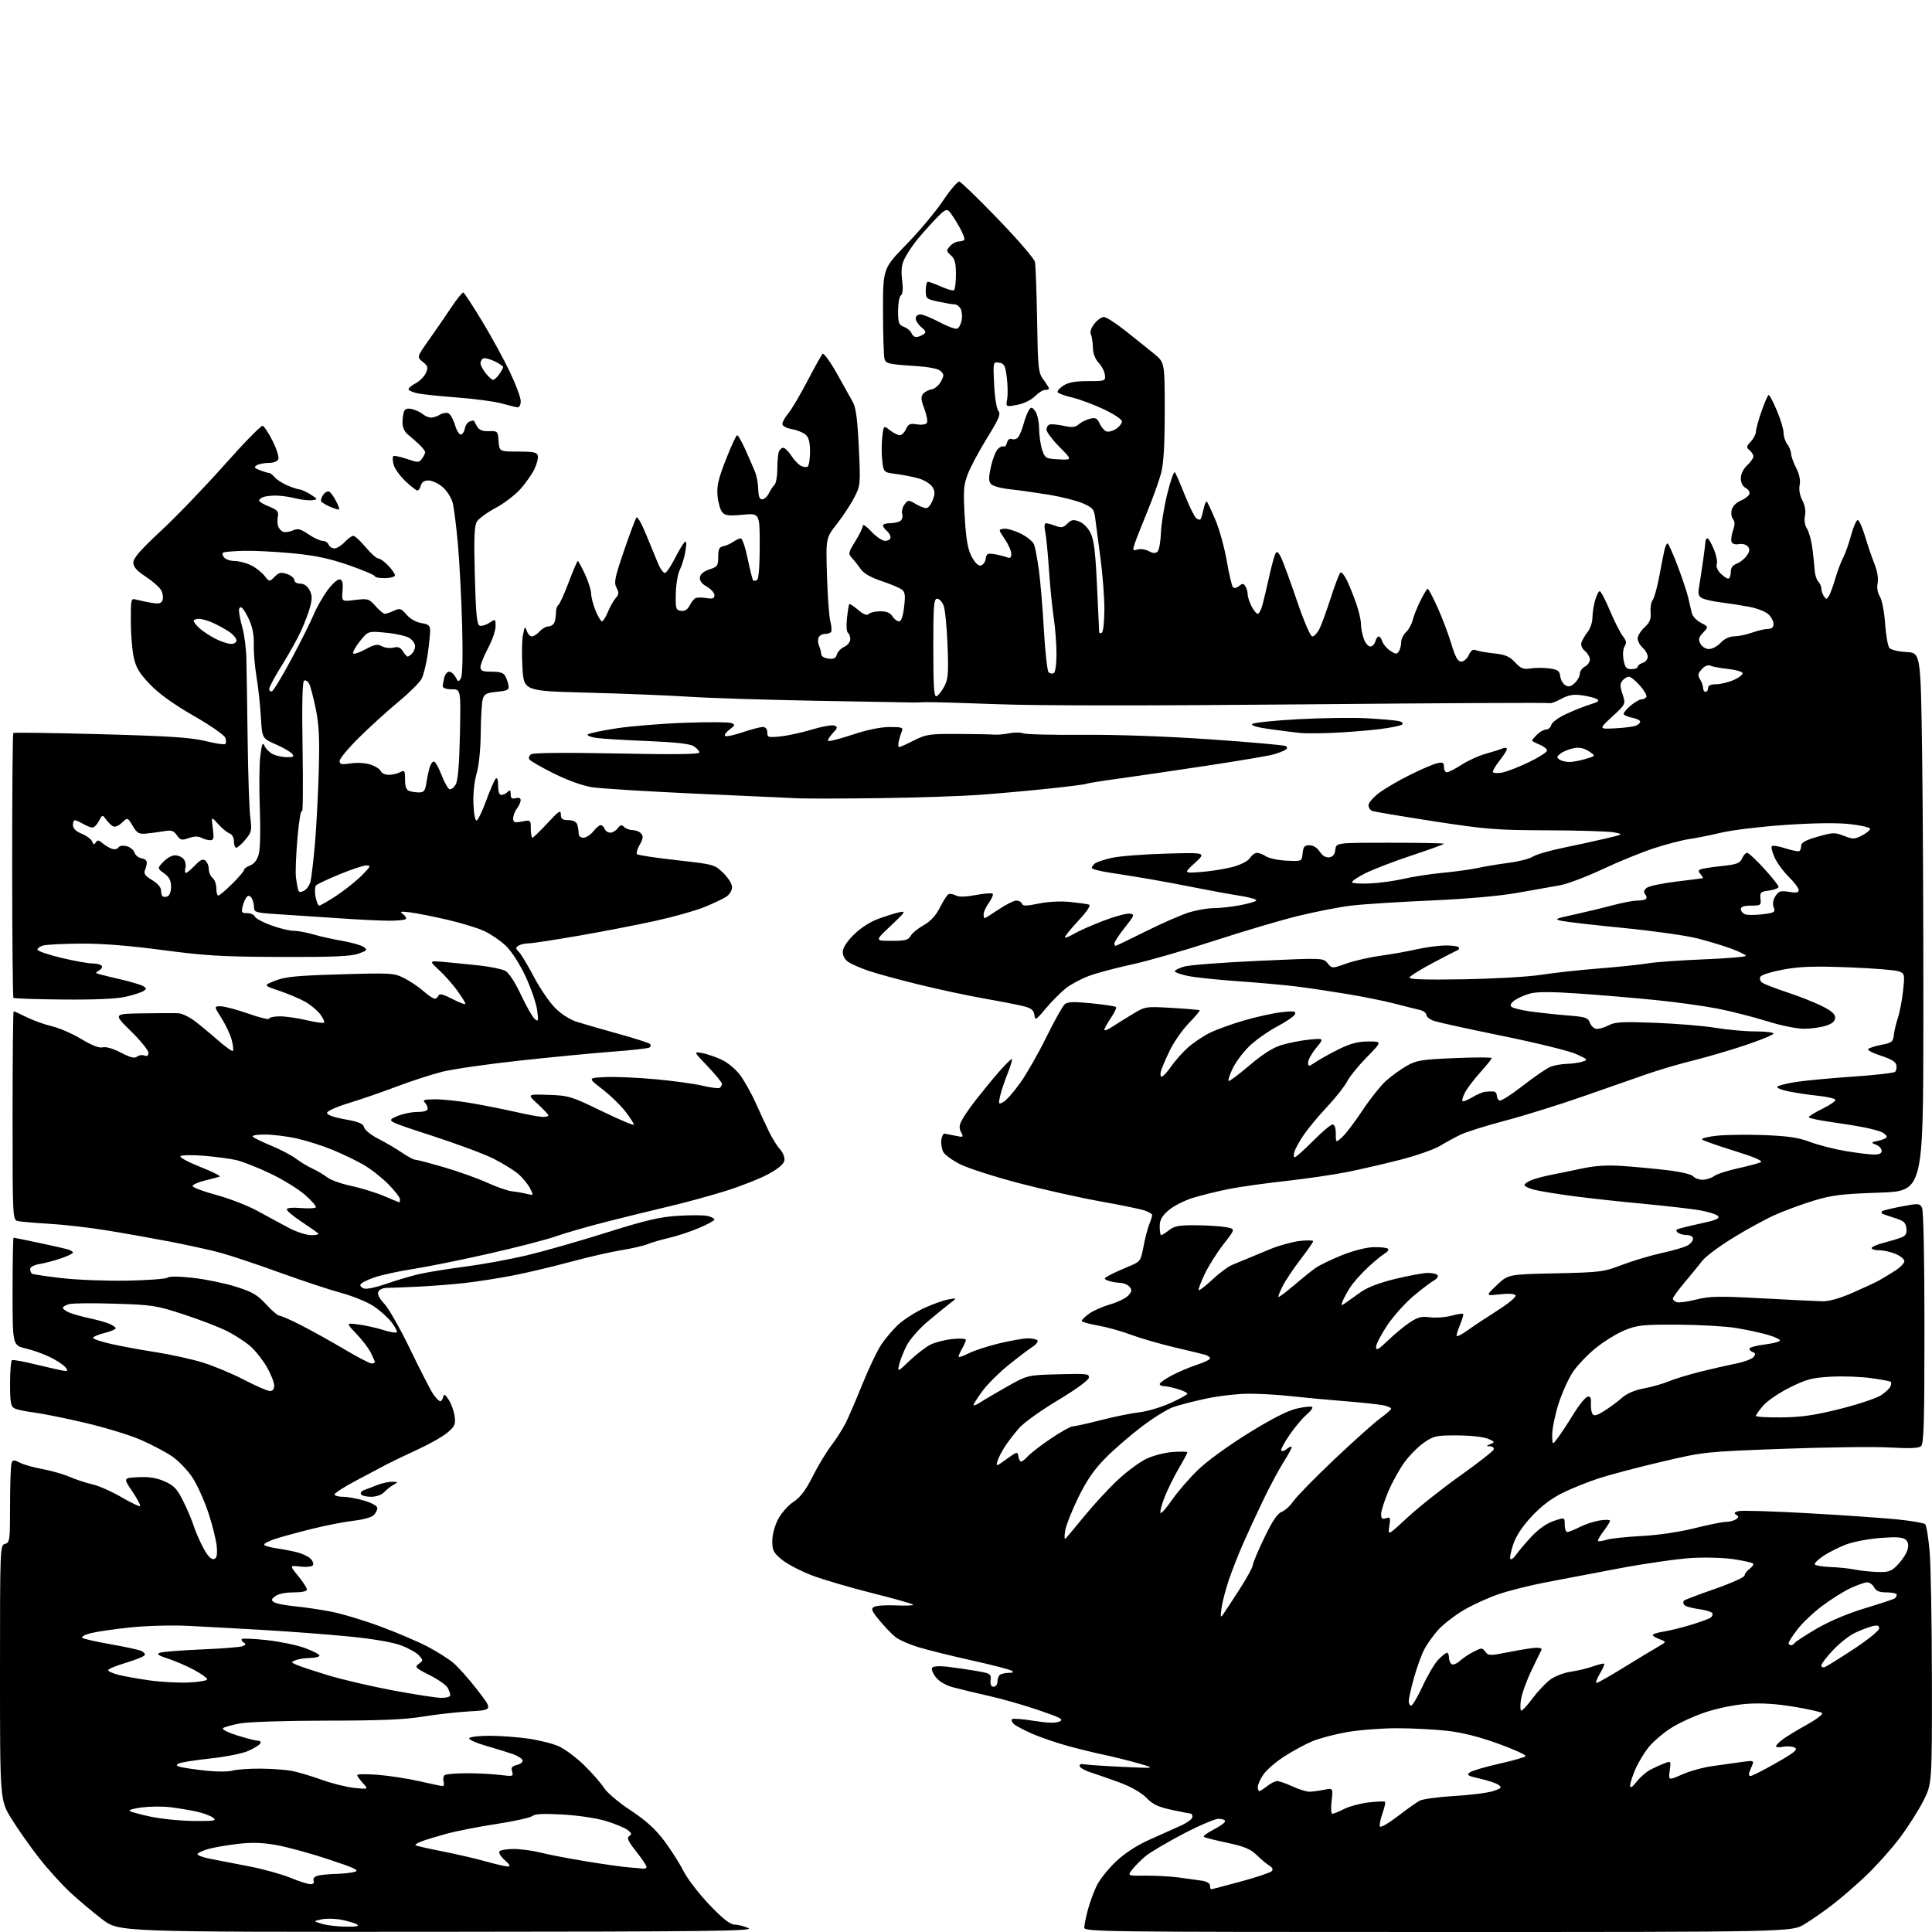 <?xml version="1.0" encoding="UTF-8" standalone="no"?>
<svg 
  version="1.1" 
  xmlns="http://www.w3.org/2000/svg" 
  xmlns:xlink="http://www.w3.org/1999/xlink" 
  xmlns:svg="http://www.w3.org/2000/svg"
  xmlns:rdf="http://www.w3.org/1999/02/22-rdf-syntax-ns#"
  xmlns:cc="http://creativecommons.org/ns#"
  xmlns:dc="http://purl.org/dc/elements/1.1/"
  viewBox="0 0 768 768"
  width="768"
  height="768"
>
<style>svg {background-color: white; }</style>"
<path stroke="none" fill="black" fill-rule="evenodd" d="M173.90,767.92C47.30,768.00 47.30,768.00 40.76,763.05C37.17,760.33 31.43,755.51 28.01,752.35C24.58,749.18 18.92,742.92 15.43,738.44C11.93,733.96 7.03,726.99 4.53,722.95C0.00,715.59 0.00,715.59 0.00,664.91C0.00,615.07 0.03,614.22 2.00,613.71C3.89,613.22 4.00,612.35 4.00,598.18C4.00,589.92 4.27,582.46 4.60,581.61C5.12,580.24 5.53,580.22 7.89,581.44C9.37,582.21 13.39,583.35 16.83,583.97C20.26,584.59 25.15,585.99 27.69,587.08C30.23,588.17 34.32,589.51 36.79,590.06C39.25,590.62 44.39,592.89 48.21,595.12C52.03,597.35 55.38,598.95 55.66,598.67C55.94,598.39 54.55,595.77 52.57,592.83C48.97,587.50 48.97,587.50 54.98,587.20C59.30,586.99 62.25,587.46 65.44,588.87C69.15,590.51 70.38,591.81 72.81,596.67C74.41,599.88 76.29,604.30 76.98,606.50C77.67,608.70 79.39,612.65 80.80,615.29C82.45,618.38 83.92,619.96 84.93,619.76C86.14,619.51 86.43,618.40 86.18,614.97C86.00,612.51 84.51,606.45 82.88,601.50C81.24,596.55 78.37,590.17 76.49,587.33C74.62,584.48 70.99,580.71 68.43,578.95C65.87,577.19 60.21,574.21 55.86,572.32C51.50,570.43 41.45,567.37 33.52,565.52C25.59,563.67 16.50,561.84 13.30,561.45C10.11,561.07 6.71,560.34 5.75,559.84C4.28,559.08 4.00,557.49 4.00,550.02C4.00,545.13 4.34,540.92 4.75,540.68C5.16,540.43 9.78,541.29 15.00,542.58C20.23,543.86 25.12,544.94 25.87,544.96C27.01,544.99 27.02,544.73 25.94,543.42C25.21,542.55 22.57,540.82 20.06,539.56C17.55,538.30 13.14,536.72 10.25,536.04C5.00,534.80 5.00,534.80 5.00,513.40C5.00,501.63 5.18,492.00 5.39,492.00C5.60,492.00 9.99,492.89 15.14,493.98C20.29,495.06 25.51,496.24 26.75,496.59C27.99,496.95 29.00,497.54 29.00,497.92C29.00,498.30 26.86,499.33 24.25,500.22C21.64,501.12 17.81,502.13 15.75,502.47C13.51,502.84 12.00,503.65 12.00,504.49C12.00,505.25 12.34,506.09 12.75,506.33C13.16,506.58 18.45,507.37 24.50,508.07C30.55,508.78 42.25,509.23 50.50,509.08C58.75,508.93 66.01,508.38 66.63,507.88C67.32,507.31 71.28,507.35 76.85,507.98C81.85,508.55 89.48,510.13 93.81,511.50C100.37,513.57 102.36,514.74 105.78,518.49C108.04,520.97 110.42,523.00 111.08,523.00C111.73,523.00 115.70,524.75 119.88,526.90C124.07,529.04 131.75,533.32 136.95,536.40C142.15,539.48 146.98,542.00 147.70,542.00C148.41,542.00 149.00,541.75 149.00,541.45C149.00,541.15 148.28,539.46 147.39,537.70C146.51,535.94 143.92,532.55 141.64,530.17C137.50,525.84 137.50,525.84 142.50,526.50C145.25,526.86 149.67,527.84 152.31,528.68C154.96,529.52 157.39,529.95 157.70,529.63C158.02,529.31 157.11,527.52 155.68,525.65C154.25,523.78 151.04,520.89 148.53,519.23C146.03,517.57 140.27,515.21 135.74,513.99C131.21,512.77 120.20,509.12 111.27,505.89C102.34,502.65 91.76,499.12 87.77,498.03C83.77,496.94 74.65,494.93 67.50,493.55C60.35,492.18 49.01,490.16 42.30,489.08C35.59,487.99 25.46,486.82 19.80,486.49C14.13,486.15 8.49,485.67 7.25,485.42C5.00,484.96 5.00,484.96 5.00,443.48C5.00,420.67 5.19,402.00 5.42,402.00C5.65,402.00 8.01,403.07 10.67,404.38C13.33,405.69 17.85,407.31 20.71,407.97C23.58,408.64 28.80,410.92 32.32,413.04C36.56,415.60 39.42,416.70 40.84,416.33C42.12,416.00 44.99,416.83 48.07,418.44C51.82,420.40 53.51,420.82 54.46,420.04C55.17,419.45 56.48,419.25 57.37,419.59C58.49,420.02 59.00,419.67 59.00,418.48C59.00,417.52 55.85,413.65 52.01,409.87C45.01,403.00 45.01,403.00 56.76,402.82C63.22,402.72 69.61,402.70 70.98,402.79C72.34,402.87 75.13,404.19 77.19,405.72C79.25,407.25 83.43,410.70 86.49,413.39C89.55,416.08 92.29,418.04 92.59,417.74C92.89,417.45 92.66,415.46 92.09,413.34C91.52,411.21 89.70,407.34 88.05,404.73C85.04,400.00 85.04,400.00 87.77,400.02C89.27,400.03 94.21,401.35 98.75,402.95C103.29,404.55 107.00,405.44 107.00,404.93C107.00,404.42 108.91,404.01 111.25,404.01C113.59,404.02 118.38,404.71 121.89,405.54C125.41,406.37 128.53,406.80 128.83,406.51C129.12,406.21 128.45,404.74 127.34,403.23C126.22,401.73 123.55,399.49 121.41,398.27C119.26,397.04 114.60,395.06 111.07,393.87C104.63,391.71 104.63,391.71 109.46,389.82C113.43,388.26 118.04,387.81 135.39,387.31C155.67,386.72 156.67,386.79 160.72,388.86C163.04,390.04 166.48,392.36 168.35,394.01C170.23,395.65 172.23,397.00 172.80,397.00C173.37,397.00 174.04,396.44 174.29,395.75C174.62,394.85 176.17,395.23 179.88,397.14C182.69,398.59 185.00,399.45 185.00,399.04C185.00,398.63 183.59,396.32 181.86,393.90C180.13,391.48 176.87,387.79 174.61,385.69C170.50,381.88 170.50,381.88 176.50,382.40C179.80,382.69 186.10,383.31 190.50,383.79C194.90,384.27 199.56,385.23 200.86,385.92C202.31,386.70 204.71,390.38 207.09,395.46C209.23,400.01 211.69,404.33 212.58,405.06C214.03,406.27 214.12,405.92 213.51,401.45C213.14,398.73 211.05,392.70 208.87,388.05C206.53,383.06 203.33,378.11 201.09,375.97C199.00,373.98 195.17,371.36 192.58,370.14C189.99,368.92 183.28,366.87 177.68,365.58C172.08,364.28 165.47,362.98 163.00,362.68C159.18,362.22 158.76,362.33 160.23,363.42C161.19,364.12 161.68,364.99 161.32,365.35C160.96,365.71 158.00,366.00 154.73,366.00C151.46,366.00 142.43,365.56 134.65,365.02C126.87,364.49 116.11,363.77 110.75,363.43C101.63,362.85 101.00,362.67 100.98,360.66C100.98,359.47 100.55,357.83 100.03,357.01C99.41,356.03 98.75,355.86 98.11,356.51C97.58,357.05 96.84,358.74 96.46,360.25C95.86,362.70 96.06,363.00 98.28,363.00C99.66,363.00 101.02,363.60 101.30,364.33C101.58,365.06 104.48,366.64 107.76,367.83C111.03,369.02 115.04,370.00 116.67,370.00C118.30,370.00 121.86,370.65 124.57,371.45C127.28,372.24 132.51,373.41 136.18,374.04C139.86,374.67 143.65,375.76 144.61,376.46C146.17,377.60 145.95,377.87 142.43,379.11C139.42,380.17 132.15,380.48 111.50,380.40C88.33,380.32 81.67,379.93 64.52,377.65C51.14,375.88 40.41,375.03 32.02,375.10C25.14,375.15 18.46,375.49 17.19,375.85C15.92,376.21 14.88,376.95 14.88,377.49C14.88,378.03 19.07,379.49 24.19,380.72C29.31,381.95 34.94,382.97 36.69,382.98C38.45,382.99 40.14,383.42 40.46,383.94C40.78,384.45 40.28,385.30 39.36,385.82C37.82,386.68 37.84,386.81 39.59,387.29C40.64,387.58 44.66,388.56 48.53,389.46C52.39,390.37 56.22,391.53 57.03,392.05C58.32,392.89 58.32,393.12 57.00,393.97C56.17,394.51 53.02,395.52 50.00,396.22C46.38,397.06 37.91,397.44 25.16,397.33C14.52,397.23 5.60,396.94 5.34,396.67C5.08,396.41 4.85,372.72 4.84,344.02C4.83,315.33 5.03,291.64 5.28,291.38C5.54,291.13 21.22,291.34 40.13,291.86C67.38,292.60 76.00,293.17 81.73,294.59C85.70,295.57 89.23,296.10 89.57,295.76C89.91,295.43 89.92,294.32 89.59,293.30C89.27,292.28 83.59,288.33 76.96,284.52C68.80,279.82 63.20,275.79 59.58,272.00C55.31,267.52 54.03,265.38 53.13,261.16C52.51,258.27 52.00,251.82 52.00,246.83C52.00,237.91 52.04,237.78 54.25,238.38C55.49,238.72 58.18,239.28 60.23,239.63C63.19,240.12 64.10,239.90 64.62,238.56C64.97,237.63 64.73,235.88 64.09,234.68C63.44,233.48 60.68,231.03 57.95,229.24C54.31,226.85 53.00,225.35 53.00,223.60C53.00,221.86 55.95,218.48 64.06,210.95C70.14,205.30 81.46,193.53 89.21,184.80C96.96,176.07 103.79,169.08 104.40,169.26C105.00,169.43 106.79,172.14 108.36,175.27C109.94,178.40 110.97,181.64 110.65,182.48C110.29,183.41 108.78,184.01 106.78,184.02C104.98,184.02 102.84,184.45 102.03,184.96C100.86,185.70 101.12,186.10 103.35,186.94C104.88,187.52 106.50,188.00 106.94,188.00C107.39,188.00 108.37,188.74 109.13,189.65C109.88,190.57 112.08,192.01 114.00,192.86C115.92,193.71 118.20,194.48 119.06,194.56C119.92,194.64 121.93,195.56 123.53,196.60C126.41,198.48 126.41,198.50 124.09,198.84C122.80,199.02 119.80,198.68 117.43,198.09C115.06,197.49 111.55,197.00 109.64,197.00C107.73,197.00 105.45,197.27 104.58,197.61C103.71,197.94 103.00,198.57 103.00,199.00C103.00,199.43 104.78,200.49 106.95,201.36C110.21,202.67 110.82,203.34 110.46,205.22C110.22,206.47 110.26,208.24 110.55,209.15C110.84,210.07 111.74,211.07 112.55,211.38C113.36,211.69 115.09,211.46 116.40,210.86C118.39,209.96 119.41,210.21 122.62,212.39C124.74,213.83 127.27,215.00 128.26,215.00C129.25,215.00 130.32,215.68 130.64,216.50C130.95,217.32 131.99,218.00 132.93,218.00C133.88,218.00 135.71,216.87 137.00,215.50C138.29,214.12 139.85,213.00 140.46,213.00C141.08,213.00 143.27,215.03 145.34,217.50C147.41,219.98 149.67,222.00 150.36,222.00C151.06,222.00 152.84,223.26 154.31,224.80C155.79,226.35 157.00,228.09 157.00,228.69C157.00,229.28 155.20,229.79 153.00,229.82C150.80,229.85 149.00,229.51 149.00,229.07C149.00,228.63 144.39,226.67 138.75,224.70C131.07,222.03 125.49,220.84 116.50,219.96C109.90,219.32 101.14,218.87 97.04,218.96C92.94,219.06 89.21,219.37 88.74,219.66C88.28,219.94 88.43,220.81 89.07,221.59C89.72,222.37 91.58,223.00 93.22,223.00C94.86,223.00 97.74,223.73 99.63,224.63C101.51,225.52 103.96,227.40 105.07,228.81C107.08,231.37 107.08,231.37 109.16,229.28C110.91,227.54 111.73,227.36 114.13,228.19C115.71,228.74 117.00,229.83 117.00,230.60C117.00,231.40 118.00,232.00 119.33,232.00C120.81,232.00 122.16,232.94 123.03,234.55C124.11,236.57 124.15,237.97 123.26,241.30C122.64,243.61 120.98,247.97 119.58,251.00C118.18,254.03 114.78,260.10 112.03,264.50C109.29,268.90 107.03,273.10 107.02,273.83C107.01,274.57 107.49,275.00 108.09,274.80C108.70,274.60 112.19,268.83 115.86,261.97C119.53,255.11 123.47,247.23 124.63,244.45C125.78,241.68 128.25,237.31 130.11,234.75C131.97,232.19 134.18,230.19 135.00,230.32C136.13,230.49 136.42,231.61 136.16,234.86C135.81,239.17 135.81,239.17 141.16,238.50C146.26,237.86 146.65,237.98 149.27,240.91C150.78,242.61 152.44,244.00 152.96,244.00C153.48,244.00 155.10,243.45 156.57,242.79C158.98,241.69 159.46,241.84 161.62,244.35C163.05,246.01 165.42,247.36 167.51,247.69C170.47,248.18 171.00,248.66 170.98,250.88C170.97,252.32 170.52,256.56 169.98,260.31C169.43,264.05 168.36,268.33 167.60,269.81C166.83,271.30 162.67,275.43 158.35,279.00C154.03,282.58 147.01,288.95 142.75,293.17C138.49,297.38 135.00,301.57 135.00,302.48C135.00,303.86 135.72,304.01 139.43,303.46C141.98,303.08 145.32,303.28 147.34,303.95C149.25,304.58 151.07,305.75 151.38,306.55C151.69,307.35 153.11,308.00 154.53,308.00C155.96,308.00 158.00,307.53 159.07,306.96C160.83,306.02 161.00,306.28 161.00,309.86C161.00,312.52 161.51,313.98 162.58,314.39C163.45,314.73 165.23,315.00 166.54,315.00C168.51,315.00 169.01,314.37 169.49,311.25C169.80,309.19 170.39,306.41 170.78,305.07C171.18,303.73 171.95,302.67 172.50,302.72C173.05,302.77 174.41,305.18 175.52,308.07C176.63,310.97 178.06,313.52 178.70,313.73C179.34,313.95 180.45,313.08 181.17,311.81C182.05,310.23 182.58,303.86 182.83,291.75C183.19,274.00 183.19,274.00 179.60,274.00C177.38,274.00 176.01,273.52 176.01,272.75C176.02,272.06 176.30,270.49 176.63,269.25C176.96,268.01 177.84,267.00 178.58,267.00C179.32,267.00 180.45,267.97 181.09,269.16C182.16,271.17 182.31,271.20 183.24,269.54C183.85,268.44 184.03,260.49 183.71,248.63C183.42,238.11 182.67,223.65 182.04,216.50C181.41,209.35 180.46,201.85 179.93,199.82C179.39,197.79 177.59,194.99 175.90,193.57C174.22,192.16 171.71,191.00 170.33,191.00C168.65,191.00 167.64,191.67 167.29,193.00C167.00,194.10 166.39,195.00 165.93,195.00C165.46,195.00 163.30,193.30 161.12,191.23C158.94,189.15 156.84,186.21 156.46,184.68C156.07,183.16 156.01,181.65 156.33,181.34C156.64,181.03 159.05,181.51 161.69,182.41C166.18,183.94 166.57,183.94 167.75,182.33C168.44,181.39 169.00,180.23 169.00,179.76C169.00,179.29 167.95,177.92 166.67,176.70C165.40,175.49 163.37,173.72 162.17,172.76C160.83,171.69 160.00,169.90 160.00,168.09C160.00,166.48 160.27,164.45 160.60,163.59C161.04,162.46 161.96,162.19 163.85,162.64C165.31,162.99 167.21,163.88 168.08,164.63C168.95,165.39 170.42,166.00 171.34,166.00C172.27,166.00 173.86,165.48 174.88,164.84C175.90,164.21 177.38,163.93 178.18,164.24C178.97,164.54 180.18,166.67 180.87,168.96C181.59,171.35 182.63,172.96 183.31,172.74C183.96,172.52 184.64,171.40 184.81,170.26C184.98,169.11 185.83,167.90 186.70,167.56C187.57,167.23 188.33,167.08 188.39,167.23C188.45,167.38 189.01,168.40 189.63,169.50C190.46,170.96 191.74,171.47 194.33,171.39C197.81,171.28 197.91,171.38 198.20,175.39C198.50,179.50 198.50,179.50 205.99,179.51C212.23,179.52 213.53,179.81 213.80,181.22C213.98,182.16 213.38,184.50 212.46,186.44C211.55,188.37 209.07,191.91 206.97,194.30C204.86,196.69 200.40,200.11 197.05,201.89C193.70,203.68 190.34,206.12 189.60,207.32C188.53,209.04 188.35,213.59 188.75,228.83C189.15,243.95 189.57,248.28 190.64,248.69C191.40,248.98 193.14,248.49 194.51,247.59C196.98,245.97 197.00,245.98 197.00,249.00C197.00,250.67 195.65,254.57 194.00,257.66C192.35,260.75 191.00,264.12 191.00,265.14C191.00,266.68 191.78,267.00 195.46,267.00C198.69,267.00 200.19,267.48 200.86,268.75C201.38,269.71 201.96,271.40 202.15,272.50C202.45,274.23 201.82,274.57 197.54,275.00C193.30,275.43 192.48,275.86 191.89,278.00C191.51,279.38 191.15,285.38 191.10,291.35C191.04,297.88 190.38,304.31 189.45,307.52C188.53,310.70 188.02,315.58 188.20,319.67C188.38,323.67 188.91,326.36 189.50,326.15C190.05,325.96 191.76,322.36 193.31,318.15C194.85,313.94 196.54,310.07 197.06,309.55C197.65,308.95 198.00,309.98 198.00,312.30C198.00,314.67 198.47,316.00 199.30,316.00C200.02,316.00 201.14,315.46 201.80,314.80C202.73,313.87 203.00,314.07 203.00,315.71C203.00,317.32 203.47,317.69 205.00,317.29C206.29,316.95 206.99,317.25 206.97,318.13C206.95,318.89 206.28,320.37 205.47,321.44C204.66,322.51 204.00,324.25 204.00,325.30C204.00,326.96 204.49,327.13 207.50,326.57C210.97,325.92 211.00,325.94 211.00,329.45C211.00,331.40 211.29,333.00 211.65,333.00C212.00,333.00 214.68,330.41 217.60,327.25C222.11,322.36 222.92,321.84 222.95,323.75C222.99,325.55 223.57,326.00 225.89,326.00C227.61,326.00 229.03,326.64 229.39,327.58C229.73,328.45 230.00,330.03 230.00,331.08C230.00,332.31 230.69,333.00 231.93,333.00C232.99,333.00 234.74,331.88 235.82,330.50C236.90,329.13 238.24,328.00 238.79,328.00C239.34,328.00 240.05,328.68 240.36,329.50C240.68,330.33 241.69,331.00 242.61,331.00C243.53,331.00 244.86,330.21 245.57,329.25C246.61,327.85 247.12,327.75 248.13,328.75C248.83,329.44 250.38,330.00 251.58,330.00C252.78,330.00 254.27,330.62 254.90,331.38C255.78,332.44 255.63,333.48 254.29,335.82C253.33,337.50 252.85,339.18 253.23,339.56C253.61,339.94 260.69,341.01 268.96,341.93C283.77,343.59 284.06,343.67 287.50,347.00C289.49,348.93 291.00,351.38 291.00,352.67C291.00,353.96 289.98,355.62 288.68,356.47C287.40,357.31 283.47,359.17 279.94,360.60C276.41,362.04 267.57,364.52 260.30,366.11C253.04,367.71 239.31,370.36 229.79,372.01C220.28,373.65 211.38,375.01 210.00,375.01C208.62,375.02 206.86,375.43 206.09,375.92C204.89,376.68 204.92,377.06 206.27,378.41C207.15,379.29 209.81,383.71 212.18,388.23C214.56,392.75 218.34,398.31 220.59,400.59C223.18,403.21 226.48,405.30 229.59,406.28C232.29,407.14 239.68,409.26 246.00,411.01C252.32,412.76 257.88,414.54 258.34,414.98C258.80,415.42 258.71,416.06 258.15,416.41C257.59,416.75 251.14,417.48 243.81,418.03C236.49,418.57 219.93,420.16 207.00,421.56C194.07,422.96 180.00,424.98 175.72,426.06C171.45,427.14 163.35,429.77 157.72,431.91C152.10,434.05 143.56,436.99 138.75,438.46C133.70,440.00 130.00,441.66 130.00,442.40C130.00,443.20 132.67,444.16 137.12,444.95C142.71,445.95 144.36,446.64 144.75,448.16C145.03,449.23 147.56,451.26 150.38,452.68C153.20,454.11 157.38,456.56 159.68,458.13C161.98,459.71 164.39,461.00 165.03,461.00C165.67,461.00 170.85,462.35 176.52,464.01C182.20,465.66 189.91,468.42 193.67,470.14C197.43,471.85 201.85,473.39 203.50,473.56C205.15,473.73 207.78,474.18 209.35,474.57C212.19,475.27 212.19,475.27 210.63,472.25C209.77,470.60 207.64,468.03 205.88,466.55C204.13,465.08 199.72,462.38 196.10,460.55C192.47,458.73 181.43,454.62 171.56,451.42C153.62,445.59 153.62,445.59 157.56,443.82C159.73,442.85 163.41,442.04 165.75,442.03C168.56,442.01 170.00,441.56 170.00,440.70C170.00,439.99 169.46,438.86 168.80,438.20C167.87,437.27 168.81,437.00 173.05,436.99C176.05,436.99 182.55,437.68 187.50,438.54C192.45,439.39 200.37,440.97 205.10,442.04C209.84,443.12 214.67,444.00 215.85,444.00C217.03,444.00 218.00,443.72 218.00,443.39C218.00,443.05 216.09,441.01 213.75,438.85C209.50,434.94 209.50,434.94 218.00,435.22C226.12,435.50 227.07,435.79 239.25,441.70C246.26,445.10 252.00,447.53 252.00,447.09C252.00,446.65 250.48,444.29 248.61,441.85C246.75,439.42 242.62,435.41 239.44,432.96C233.65,428.50 233.65,428.50 240.57,428.16C244.38,427.97 253.35,428.35 260.50,429.01C267.65,429.66 276.13,430.83 279.34,431.60C282.55,432.37 285.59,432.75 286.09,432.44C286.59,432.13 287.00,431.43 287.00,430.87C287.00,430.31 284.45,427.18 281.34,423.92C275.68,417.99 275.68,417.99 279.09,418.60C280.97,418.94 284.45,420.13 286.84,421.24C289.29,422.38 292.51,425.06 294.22,427.38C295.89,429.65 298.58,434.43 300.20,438.00C301.81,441.57 304.21,446.76 305.53,449.52C306.84,452.28 308.87,455.56 310.03,456.80C311.18,458.04 311.99,460.03 311.82,461.22C311.60,462.69 309.56,464.45 305.50,466.68C302.20,468.48 294.55,471.51 288.50,473.41C282.45,475.30 272.32,478.07 266.00,479.55C259.68,481.04 248.43,483.80 241.00,485.69C233.57,487.58 224.56,490.18 220.97,491.46C217.38,492.75 205.33,495.86 194.21,498.38C183.08,500.90 169.59,503.63 164.24,504.44C158.88,505.26 152.06,506.73 149.07,507.71C146.09,508.70 143.49,510.01 143.28,510.62C143.08,511.24 143.78,511.97 144.84,512.25C145.90,512.52 149.85,511.66 153.63,510.32C157.41,508.99 163.20,507.27 166.50,506.50C169.80,505.73 178.09,504.38 184.92,503.50C191.75,502.61 202.77,500.60 209.42,499.02C216.06,497.44 230.28,493.38 241.00,490.00C256.78,485.03 262.24,483.75 269.63,483.29C274.65,482.98 279.93,483.02 281.38,483.38C282.82,483.74 284.00,484.38 284.00,484.80C284.00,485.21 281.19,486.74 277.75,488.19C274.31,489.64 269.02,491.39 266.00,492.07C262.98,492.76 259.15,493.87 257.50,494.54C255.85,495.22 251.12,496.31 247.00,496.97C242.88,497.62 233.88,499.69 227.00,501.55C220.12,503.41 209.83,505.86 204.13,506.98C198.43,508.10 189.65,509.47 184.63,510.03C179.61,510.58 171.22,511.24 166.00,511.48C160.78,511.72 155.25,511.93 153.72,511.96C152.15,511.98 150.68,512.68 150.34,513.57C149.97,514.53 150.91,516.35 152.81,518.32C154.50,520.07 159.14,528.25 163.12,536.50C167.10,544.75 171.21,552.74 172.25,554.25C173.29,555.76 174.52,557.00 174.99,557.00C175.47,557.00 176.00,556.24 176.18,555.30C176.44,553.95 176.90,554.19 178.37,556.44C179.39,558.00 180.45,560.93 180.72,562.96C181.16,566.20 180.81,566.98 177.86,569.48C176.01,571.04 170.68,574.07 166.00,576.22C161.32,578.36 155.70,581.07 153.50,582.22C151.30,583.38 145.79,586.30 141.25,588.72C136.71,591.13 133.00,593.53 133.00,594.05C133.00,594.57 134.49,595.00 136.32,595.00C138.14,595.00 141.97,595.69 144.82,596.54C147.84,597.44 150.00,598.66 150.00,599.47C150.00,600.23 149.34,601.52 148.53,602.33C147.72,603.14 144.23,604.11 140.78,604.49C137.33,604.86 130.00,606.28 124.50,607.63C119.00,608.98 112.36,610.78 109.75,611.62C107.14,612.47 105.00,613.52 105.00,613.97C105.00,614.41 107.14,615.08 109.75,615.45C112.36,615.82 116.17,616.56 118.20,617.09C120.24,617.62 122.61,618.75 123.46,619.61C124.32,620.46 124.73,621.63 124.38,622.20C124.02,622.78 121.86,623.02 119.41,622.74C115.07,622.25 115.07,622.25 118.54,626.48C120.44,628.80 122.00,631.22 122.00,631.85C122.00,632.57 120.02,633.00 116.69,633.00C113.54,633.00 110.59,633.60 109.44,634.48C107.79,635.74 107.72,636.10 108.97,636.92C109.78,637.45 113.38,638.16 116.97,638.50C120.56,638.83 127.10,639.79 131.50,640.63C135.90,641.47 144.87,644.17 151.44,646.63C158.01,649.08 166.35,652.65 169.98,654.56C173.60,656.46 178.16,659.33 180.10,660.93C182.04,662.53 186.39,667.42 189.78,671.80C195.94,679.76 195.94,679.76 186.72,680.29C181.65,680.58 173.22,681.53 168.00,682.39C160.95,683.56 151.15,683.97 129.93,683.98C113.88,683.99 98.77,684.47 95.43,685.08C92.17,685.68 89.11,686.54 88.63,687.00C88.15,687.47 90.78,688.78 94.48,689.92C98.18,691.06 101.86,692.00 102.66,692.00C103.48,692.00 103.81,692.49 103.43,693.11C103.05,693.73 100.89,695.05 98.62,696.05C96.35,697.05 89.55,698.39 83.50,699.04C77.45,699.68 71.83,700.58 71.01,701.03C69.85,701.67 70.07,701.98 72.01,702.46C73.38,702.80 77.88,703.44 82.00,703.89C86.12,704.33 90.85,704.31 92.49,703.85C94.14,703.38 99.09,703.03 103.49,703.06C107.90,703.09 113.53,703.50 116.00,703.96C118.47,704.43 123.83,706.02 127.90,707.49C131.98,708.97 137.83,710.42 140.90,710.73C146.50,711.28 146.50,711.28 144.25,708.82C143.01,707.47 142.00,706.03 142.00,705.62C142.00,705.20 145.71,705.16 150.25,705.52C154.79,705.88 162.25,707.04 166.83,708.09C171.41,709.14 175.53,710.00 175.99,710.00C176.44,710.00 176.59,709.15 176.32,708.11C176.05,707.07 176.30,705.93 176.87,705.58C177.45,705.22 181.31,704.91 185.44,704.89C189.57,704.87 195.49,705.17 198.59,705.55C203.92,706.22 204.18,706.15 203.58,704.24C203.07,702.66 203.49,702.09 205.54,701.58C206.97,701.22 207.96,700.39 207.74,699.72C207.52,699.06 205.80,697.97 203.92,697.30C202.04,696.63 197.23,695.14 193.22,693.99C189.22,692.84 186.21,691.47 186.53,690.95C186.85,690.43 190.43,690.00 194.49,690.00C198.54,690.00 205.38,690.48 209.68,691.08C213.98,691.67 219.53,693.04 222.00,694.12C224.47,695.20 229.11,698.66 232.31,701.79C235.50,704.93 239.03,708.98 240.16,710.78C241.28,712.59 246.00,716.56 250.63,719.61C256.62,723.56 260.45,727.01 263.90,731.56C266.56,735.07 270.03,740.51 271.62,743.65C273.20,746.78 277.88,752.87 282.00,757.18C287.36,762.78 290.21,765.02 292.00,765.05C293.38,765.07 295.85,765.71 297.50,766.46C300.06,767.64 282.09,767.85 173.90,767.92zM571.64,768.00C438.36,768.00 431.00,767.91 431.01,766.25C431.02,765.29 431.65,762.14 432.42,759.26C433.19,756.37 434.77,752.03 435.94,749.62C437.11,747.20 440.54,742.89 443.55,740.04C447.07,736.72 451.81,733.61 456.77,731.38C461.02,729.47 466.64,726.95 469.25,725.78C471.86,724.61 474.00,723.06 474.00,722.33C474.00,721.60 473.80,721.00 473.57,721.00C473.33,721.00 469.96,720.33 466.08,719.52C460.49,718.34 458.35,717.34 455.76,714.70C453.81,712.71 449.69,710.32 445.50,708.74C441.65,707.30 436.50,705.50 434.06,704.74C431.62,703.99 429.44,702.82 429.22,702.15C428.95,701.35 429.61,701.07 431.15,701.35C432.44,701.58 439.35,702.04 446.50,702.37C459.50,702.96 459.50,702.96 452.50,700.95C448.65,699.85 442.57,698.34 439.00,697.59C435.43,696.85 428.90,695.25 424.50,694.05C420.10,692.85 413.80,690.70 410.50,689.27C407.20,687.83 403.85,686.07 403.06,685.36C402.27,684.64 401.91,683.76 402.27,683.40C402.63,683.04 406.52,683.33 410.91,684.05C416.34,684.93 419.62,685.03 421.11,684.36C423.01,683.52 421.88,682.89 412.91,679.82C407.18,677.86 398.23,675.30 393.00,674.13C387.77,672.96 381.39,671.42 378.82,670.72C375.96,669.94 373.30,668.38 372.00,666.73C370.83,665.24 370.16,663.55 370.51,662.99C370.89,662.36 373.21,662.18 376.32,662.52C379.17,662.84 384.32,663.58 387.77,664.17C393.71,665.18 394.03,665.37 393.77,667.87C393.59,669.66 393.98,670.50 395.00,670.50C395.83,670.50 396.50,669.61 396.50,668.50C396.50,667.40 396.95,666.17 397.50,665.77C398.05,665.36 399.62,665.01 401.00,664.98C402.91,664.95 403.15,664.73 402.00,664.07C401.18,663.59 393.98,661.75 386.00,659.97C378.02,658.20 368.58,655.86 365.01,654.76C361.45,653.67 357.40,651.89 356.01,650.80C354.63,649.72 351.79,646.77 349.69,644.24C346.42,640.29 346.11,639.52 347.50,638.74C348.38,638.25 352.23,637.99 356.06,638.17C359.88,638.35 363.00,638.24 363.00,637.92C363.00,637.61 355.69,635.52 346.75,633.29C337.81,631.06 326.90,627.84 322.50,626.14C318.10,624.44 312.81,621.65 310.75,619.95C307.49,617.25 307.00,616.30 307.00,612.58C307.00,610.06 307.95,606.51 309.31,603.91C310.58,601.48 313.33,598.38 315.42,597.01C318.16,595.21 320.27,592.42 323.03,586.94C325.12,582.77 328.43,577.28 330.37,574.74C332.31,572.19 334.88,568.20 336.06,565.88C337.25,563.55 340.22,556.66 342.67,550.57C345.12,544.48 348.47,537.39 350.13,534.80C351.79,532.22 354.97,528.46 357.20,526.44C359.43,524.43 364.01,521.51 367.38,519.97C370.74,518.43 375.07,516.88 377.00,516.54C380.50,515.91 380.50,515.91 377.50,518.20C375.85,519.46 371.82,522.76 368.54,525.53C365.21,528.35 361.60,532.53 360.33,535.03C359.10,537.49 357.78,540.85 357.42,542.50C356.75,545.49 356.77,545.48 361.62,540.86C364.31,538.30 368.01,535.45 369.86,534.52C371.71,533.59 375.65,532.58 378.61,532.28C381.58,531.97 383.98,532.12 383.96,532.61C383.95,533.10 383.29,534.62 382.50,536.00C381.71,537.38 381.05,538.85 381.04,539.27C381.02,539.69 382.79,539.13 384.98,538.01C387.17,536.89 392.68,535.09 397.23,534.00C401.78,532.91 406.94,532.01 408.69,532.01C410.45,532.00 412.13,532.40 412.43,532.89C412.74,533.38 411.75,534.57 410.24,535.53C408.73,536.50 404.46,539.75 400.75,542.75C397.04,545.76 392.43,550.37 390.50,552.99C388.58,555.62 387.00,558.10 387.00,558.50C387.00,558.90 388.24,558.42 389.75,557.42C391.26,556.43 396.09,553.59 400.48,551.11C408.47,546.62 408.47,546.62 420.81,546.29C432.17,545.99 433.13,546.10 432.81,547.73C432.62,548.74 427.40,552.52 420.49,556.65C413.90,560.59 406.99,565.54 405.14,567.65C403.28,569.77 400.74,573.08 399.48,575.00C398.22,576.92 396.89,579.54 396.51,580.82C395.85,583.04 396.01,583.00 400.16,579.99C404.30,576.99 404.52,576.93 404.82,578.92C405.00,580.06 405.49,581.00 405.91,581.00C406.34,581.00 407.55,580.04 408.60,578.87C409.64,577.71 413.74,574.56 417.70,571.87C421.67,569.19 425.59,567.00 426.43,567.00C427.26,567.00 432.34,565.87 437.72,564.50C443.10,563.12 449.98,561.72 453.00,561.39C456.02,561.06 461.54,559.42 465.25,557.74C468.96,556.07 472.00,554.39 472.00,554.01C472.00,553.63 470.26,552.80 468.13,552.16C466.01,551.52 463.53,551.00 462.63,551.00C461.74,551.00 461.00,550.62 461.00,550.16C461.00,549.70 463.14,548.18 465.75,546.78C468.36,545.39 472.86,543.48 475.75,542.54C478.64,541.61 481.00,540.46 481.00,539.99C481.00,539.52 480.21,538.90 479.25,538.60C478.29,538.31 472.76,536.96 466.96,535.61C461.16,534.25 453.37,531.99 449.63,530.59C445.90,529.18 439.96,527.53 436.42,526.91C432.89,526.30 430.00,525.48 430.00,525.09C430.00,524.70 431.29,523.42 432.87,522.25C434.45,521.09 438.22,519.41 441.25,518.53C444.28,517.65 447.55,516.05 448.51,514.98C449.96,513.39 450.05,512.76 449.02,511.52C448.32,510.68 446.57,509.97 445.13,509.93C443.68,509.89 441.61,509.51 440.52,509.09C438.64,508.35 438.66,508.25 441.02,506.94C442.39,506.18 445.73,504.65 448.45,503.53C453.35,501.52 453.42,501.44 454.56,495.50C455.19,492.20 456.22,488.23 456.85,486.68C457.48,485.14 458.00,483.48 458.00,483.01C458.00,482.54 456.54,481.69 454.75,481.11C452.96,480.54 444.98,478.91 437.00,477.49C429.02,476.06 414.62,472.83 405.00,470.31C395.38,467.78 384.93,464.43 381.79,462.86C378.65,461.29 375.58,459.08 374.98,457.96C374.37,456.83 374.02,454.69 374.19,453.20C374.36,451.72 374.95,450.56 375.50,450.64C376.05,450.72 378.00,451.10 379.84,451.49C382.99,452.16 383.11,452.08 382.06,450.11C381.20,448.51 381.27,447.37 382.37,445.26C383.15,443.74 385.75,440.00 388.15,436.94C390.54,433.88 394.52,429.04 397.00,426.19C399.48,423.34 401.81,421.00 402.18,421.00C402.55,421.00 401.82,423.59 400.54,426.75C399.27,429.91 397.91,434.00 397.52,435.84C396.84,438.98 396.92,439.11 398.86,438.07C399.99,437.47 403.01,434.04 405.57,430.46C408.12,426.87 412.81,418.66 415.98,412.20C419.16,405.74 422.44,399.88 423.28,399.19C424.45,398.21 426.93,398.13 433.94,398.84C438.97,399.34 443.33,400.00 443.63,400.30C443.93,400.60 443.01,402.56 441.59,404.65C440.17,406.75 439.00,408.86 439.00,409.35C439.00,409.83 440.24,409.41 441.75,408.41C443.26,407.41 446.93,405.11 449.91,403.31C455.32,400.04 455.32,400.04 465.91,400.66C471.73,401.00 476.67,401.42 476.88,401.60C477.08,401.77 475.16,404.07 472.60,406.71C470.05,409.34 466.65,414.20 465.05,417.50C463.45,420.80 461.85,424.51 461.50,425.75C461.15,426.99 461.28,428.00 461.80,428.00C462.31,428.00 463.98,426.19 465.51,423.98C467.04,421.77 470.01,418.41 472.11,416.52C474.21,414.62 478.08,411.99 480.71,410.67C483.35,409.34 489.55,407.09 494.50,405.65C499.45,404.21 506.15,402.74 509.38,402.37C514.19,401.82 515.19,401.95 514.83,403.10C514.59,403.87 511.37,406.10 507.68,408.05C503.99,410.01 498.96,413.58 496.51,415.99C494.05,418.40 491.11,422.36 489.97,424.80C488.82,427.23 488.10,429.44 488.37,429.70C488.63,429.97 492.33,427.21 496.59,423.58C501.87,419.08 505.94,416.48 509.41,415.42C512.21,414.56 517.18,413.59 520.45,413.27C526.40,412.69 526.40,412.69 523.20,416.57C521.44,418.71 520.00,421.30 520.00,422.33C520.00,424.09 520.18,424.08 523.25,422.03C525.04,420.84 529.20,418.55 532.50,416.93C536.91,414.78 539.95,414.00 543.97,414.00C549.44,414.00 549.44,414.00 543.33,420.25C539.96,423.69 536.44,428.03 535.50,429.90C534.56,431.77 531.01,436.27 527.61,439.90C524.20,443.53 520.04,448.52 518.35,451.00C516.66,453.48 514.96,456.51 514.57,457.75C514.18,458.99 514.25,460.00 514.71,460.00C515.18,460.00 518.46,457.07 522.00,453.50C525.54,449.93 529.02,447.00 529.72,447.00C530.53,447.00 531.00,448.36 531.00,450.67C531.00,454.35 531.00,454.35 533.63,451.92C535.07,450.59 538.69,445.82 541.66,441.33C544.64,436.84 548.80,431.60 550.91,429.70C553.02,427.79 556.72,425.11 559.13,423.73C563.06,421.49 564.99,421.17 578.25,420.61C586.36,420.27 593.00,420.27 593.00,420.60C593.00,420.93 590.94,423.49 588.43,426.29C585.91,429.09 583.18,432.68 582.36,434.28C581.53,435.88 581.09,437.42 581.37,437.71C581.66,437.99 583.38,437.32 585.20,436.21C587.01,435.09 589.40,434.09 590.50,433.98C591.60,433.86 593.06,433.82 593.75,433.88C594.44,433.95 595.00,434.65 595.00,435.44C595.00,436.23 595.45,437.16 596.00,437.50C596.54,437.84 600.75,435.18 605.35,431.59C609.95,428.00 614.93,424.60 616.42,424.03C617.91,423.46 620.79,422.96 622.82,422.90C624.84,422.85 627.62,422.46 629.00,422.03C631.37,421.31 631.25,421.16 626.64,419.04C623.97,417.81 610.92,414.59 597.64,411.88C584.36,409.17 572.04,406.48 570.25,405.90C568.46,405.32 567.00,404.21 567.00,403.44C567.00,402.67 565.76,401.76 564.25,401.43C562.74,401.09 558.33,399.99 554.45,398.97C550.57,397.95 542.02,396.22 535.45,395.13C528.88,394.04 519.67,392.67 515.00,392.10C510.32,391.52 499.90,390.59 491.84,390.03C483.77,389.47 474.88,388.53 472.09,387.93C469.29,387.33 467.00,386.49 467.00,386.08C467.00,385.66 468.69,384.82 470.75,384.22C472.81,383.61 486.09,382.59 500.25,381.95C526.00,380.78 526.00,380.78 527.75,382.91C529.50,385.05 529.50,385.05 535.26,383.01C538.42,381.89 544.50,380.50 548.76,379.93C553.02,379.35 559.38,378.22 562.90,377.42C566.43,376.61 571.51,375.91 574.19,375.85C576.87,375.79 579.39,376.08 579.79,376.51C580.18,376.93 580.05,377.45 579.50,377.66C578.95,377.87 574.49,380.17 569.58,382.77C564.68,385.37 560.50,387.98 560.31,388.58C560.06,389.33 566.47,389.54 581.72,389.28C593.70,389.08 607.55,388.29 612.50,387.51C617.45,386.74 627.80,385.61 635.50,384.99C643.20,384.38 651.98,383.46 655.00,382.95C658.02,382.45 668.04,381.73 677.25,381.36C686.46,380.99 694.00,380.36 694.00,379.97C694.00,379.57 691.41,378.29 688.25,377.12C685.09,375.95 678.91,374.09 674.53,372.98C670.15,371.88 657.10,370.04 645.53,368.90C633.96,367.76 622.92,366.50 621.00,366.10C617.69,365.40 617.94,365.27 625.50,363.61C629.90,362.65 636.77,361.00 640.76,359.93C644.75,358.87 649.29,358.00 650.84,358.00C652.40,358.00 653.96,357.70 654.32,357.34C654.69,356.98 654.53,356.14 653.98,355.47C653.28,354.64 653.46,353.87 654.54,352.97C655.40,352.25 660.69,351.12 666.30,350.45C671.91,349.77 676.67,349.17 676.87,349.11C677.08,349.05 676.69,348.33 676.01,347.51C675.02,346.32 675.05,345.92 676.14,345.52C676.89,345.24 680.65,344.67 684.50,344.26C690.41,343.62 691.65,343.15 692.49,341.25C693.03,340.01 693.94,339.00 694.51,339.00C695.07,339.00 698.10,341.81 701.23,345.25C704.37,348.69 706.96,351.95 707.00,352.50C707.04,353.05 705.36,353.73 703.28,354.00C699.84,354.45 699.53,354.75 699.82,357.25C700.13,359.85 699.92,360.00 696.07,360.00C693.26,360.00 692.00,360.43 692.00,361.39C692.00,362.16 692.77,363.08 693.70,363.44C694.64,363.80 697.76,363.80 700.63,363.44C705.45,362.84 705.79,362.62 705.07,360.65C704.55,359.25 704.80,357.71 705.79,356.19C707.10,354.20 707.85,353.97 711.16,354.53C714.08,355.02 715.00,354.84 715.00,353.79C715.00,353.03 713.25,350.70 711.11,348.61C708.97,346.51 706.42,343.04 705.45,340.89C704.48,338.74 703.98,336.69 704.33,336.34C704.68,335.99 707.11,336.39 709.73,337.23C712.36,338.08 714.84,338.57 715.25,338.33C715.66,338.08 716.00,337.12 716.00,336.18C716.00,334.94 717.78,333.97 722.54,332.60C728.55,330.88 729.40,330.85 732.99,332.26C736.54,333.66 737.19,333.65 740.11,332.15C741.87,331.24 743.36,330.05 743.41,329.50C743.46,328.95 739.90,328.10 735.50,327.61C730.32,327.03 721.28,327.14 709.84,327.91C700.13,328.57 688.65,329.94 684.34,330.97C680.03,331.99 674.25,333.15 671.50,333.54C668.75,333.94 662.50,335.56 657.62,337.14C652.74,338.73 643.49,342.49 637.08,345.50C630.66,348.52 622.96,351.42 619.96,351.95C616.95,352.48 609.33,353.83 603.00,354.95C595.88,356.20 582.75,357.35 568.50,357.98C555.85,358.53 541.67,359.44 537.00,360.01C532.33,360.58 522.88,362.42 516.00,364.11C509.12,365.79 494.04,370.26 482.47,374.03C470.90,377.81 456.25,382.02 449.92,383.39C443.58,384.76 435.87,386.82 432.79,387.98C429.70,389.13 425.57,391.35 423.61,392.92C421.64,394.48 418.11,398.04 415.77,400.83C411.79,405.57 411.48,405.75 411.19,403.48C410.95,401.62 410.00,400.81 407.19,400.06C405.16,399.52 398.10,398.14 391.50,396.98C384.90,395.82 373.05,393.29 365.16,391.35C357.27,389.41 348.30,386.96 345.21,385.90C342.13,384.84 338.57,383.29 337.30,382.46C335.91,381.55 335.00,379.96 335.00,378.45C335.00,376.83 336.53,374.42 339.34,371.60C342.00,368.95 345.79,366.49 349.09,365.27C352.07,364.18 355.85,362.99 357.50,362.63C360.24,362.04 359.95,362.51 354.11,367.99C347.73,374.00 347.73,374.00 354.33,374.00C359.83,374.00 361.10,373.68 361.97,372.06C362.54,371.00 364.85,369.09 367.11,367.82C369.90,366.25 371.97,364.01 373.59,360.83C374.89,358.25 376.41,355.86 376.96,355.52C377.51,355.19 378.81,355.36 379.85,355.92C381.13,356.61 383.68,356.57 387.86,355.79C391.23,355.16 394.26,354.93 394.60,355.27C394.94,355.61 394.27,357.22 393.11,358.85C391.95,360.48 391.00,362.53 391.00,363.40C391.00,364.28 391.18,365.00 391.40,365.00C391.62,365.00 394.14,363.43 397.00,361.50C399.86,359.57 403.02,358.00 404.02,358.00C405.02,358.00 406.02,358.56 406.25,359.24C406.57,360.21 407.95,360.20 412.86,359.19C416.57,358.42 421.57,358.16 425.28,358.53C428.70,358.88 432.11,359.35 432.85,359.59C433.74,359.87 432.26,362.11 428.55,366.12C425.44,369.48 423.09,372.42 423.32,372.65C423.56,372.89 425.27,372.19 427.12,371.10C428.98,370.01 434.20,367.70 438.71,365.98C443.23,364.26 447.91,363.00 449.10,363.18C451.14,363.48 451.01,363.82 447.13,368.72C444.86,371.59 443.00,374.40 443.00,374.97C443.00,375.54 443.20,376.00 443.44,376.00C443.68,376.00 449.20,373.35 455.69,370.11C462.19,366.87 469.95,363.50 472.93,362.61C475.92,361.73 480.22,361.00 482.50,361.00C484.77,361.00 489.30,360.51 492.57,359.92C495.83,359.32 498.88,358.47 499.34,358.03C499.81,357.58 496.88,356.70 492.84,356.07C488.80,355.44 481.00,354.02 475.50,352.91C470.00,351.81 461.68,350.25 457.00,349.45C452.32,348.65 445.24,347.51 441.25,346.91C437.26,346.31 434.00,345.47 434.00,345.03C434.00,344.60 434.56,343.79 435.25,343.24C435.94,342.69 438.98,341.68 442.00,341.00C445.02,340.33 454.70,339.58 463.50,339.33C479.50,338.88 479.50,338.88 475.00,343.02C470.50,347.15 470.50,347.15 477.50,346.62C481.35,346.33 486.97,345.43 489.99,344.63C493.26,343.76 496.03,342.33 496.86,341.08C497.62,339.94 498.88,339.00 499.66,339.00C500.43,339.00 502.07,339.64 503.29,340.43C504.50,341.22 508.20,341.98 511.50,342.13C517.50,342.40 517.50,342.40 517.81,339.20C518.07,336.57 518.56,336.00 520.54,336.00C522.02,336.00 523.60,336.98 524.62,338.55C525.71,340.20 527.03,340.99 528.40,340.80C529.85,340.59 530.60,339.65 530.82,337.75C531.13,335.00 531.13,335.00 552.57,335.00C564.35,335.00 574.00,335.18 574.00,335.41C574.00,335.63 568.26,337.71 561.25,340.03C554.24,342.35 545.87,345.57 542.65,347.19C539.43,348.81 537.10,350.43 537.47,350.80C537.84,351.18 541.15,351.34 544.82,351.17C548.50,351.00 554.42,350.17 558.00,349.34C561.58,348.50 568.55,347.43 573.50,346.96C578.45,346.49 584.75,345.62 587.50,345.02C590.25,344.42 595.76,343.50 599.75,342.99C603.73,342.47 608.03,341.37 609.29,340.54C610.56,339.72 615.84,338.16 621.04,337.09C626.25,336.02 633.88,334.35 638.00,333.39C645.50,331.63 645.50,331.63 641.50,330.87C639.30,330.46 627.45,330.09 615.17,330.06C594.78,330.00 590.87,329.69 569.92,326.47C557.30,324.52 546.31,322.67 545.49,322.36C544.67,322.04 544.00,321.03 544.00,320.11C544.00,319.18 545.82,317.03 548.05,315.31C550.28,313.60 555.79,310.36 560.30,308.12C564.81,305.87 569.74,303.75 571.25,303.41C573.58,302.88 574.00,303.11 574.00,304.89C574.00,306.05 574.52,307.00 575.16,307.00C575.80,307.00 578.45,305.64 581.04,303.98C583.63,302.31 587.94,300.35 590.63,299.62C593.31,298.88 596.29,297.94 597.25,297.53C598.23,297.12 599.00,297.21 599.00,297.76C599.00,298.29 597.66,300.42 596.01,302.48C594.37,304.55 593.23,306.57 593.48,306.97C593.73,307.37 595.41,307.42 597.22,307.09C599.02,306.75 603.75,304.91 607.73,302.99C611.71,301.07 614.97,298.99 614.98,298.37C614.99,297.75 613.65,296.68 612.00,296.00C610.35,295.32 609.00,294.59 609.00,294.38C609.00,294.17 609.90,293.10 611.00,292.00C612.10,290.90 613.72,290.00 614.59,290.00C615.47,290.00 616.41,289.17 616.67,288.15C616.95,287.09 619.60,285.18 622.83,283.70C625.95,282.27 630.25,280.58 632.40,279.93C635.45,279.00 635.95,278.55 634.72,277.86C633.85,277.38 631.18,276.71 628.77,276.38C625.43,275.92 623.49,276.27 620.54,277.85C618.42,278.99 616.38,279.73 616.01,279.50C615.64,279.28 571.72,279.49 518.42,279.99C457.42,280.56 412.23,280.54 396.50,279.93C382.75,279.41 369.93,279.04 368.00,279.12C366.07,279.20 363.82,279.26 363.00,279.25C362.18,279.25 345.07,278.95 325.00,278.58C304.93,278.22 281.98,277.49 274.00,276.97C266.02,276.44 247.97,275.72 233.89,275.35C208.27,274.69 208.27,274.69 207.69,265.59C207.37,260.59 207.45,254.70 207.87,252.50C208.52,249.01 208.71,248.78 209.38,250.75C209.79,251.99 210.71,253.00 211.41,253.00C212.12,253.00 213.50,252.10 214.50,251.00C215.50,249.90 217.09,249.00 218.05,249.00C219.00,249.00 220.06,248.29 220.39,247.42C220.73,246.55 221.00,244.77 221.00,243.48C221.00,242.18 221.42,240.86 221.93,240.54C222.44,240.23 224.30,236.15 226.06,231.48C227.82,226.82 229.45,223.00 229.68,223.00C229.91,223.00 231.19,225.36 232.54,228.25C233.88,231.14 234.98,234.62 234.99,235.99C235.00,237.36 235.79,240.39 236.75,242.74C237.71,245.08 238.86,246.99 239.30,247.00C239.74,247.00 240.80,245.31 241.65,243.25C242.50,241.19 243.90,238.71 244.76,237.74C246.06,236.28 246.12,235.59 245.07,233.64C243.98,231.60 244.38,229.68 248.06,218.90C250.39,212.08 252.63,206.13 253.03,205.67C253.42,205.22 255.18,208.37 256.92,212.67C258.67,216.98 260.82,222.20 261.71,224.28C262.60,226.36 263.82,227.91 264.41,227.73C265.01,227.56 266.75,224.97 268.27,221.99C269.79,219.00 271.53,216.10 272.12,215.53C272.90,214.79 273.00,215.78 272.48,219.00C272.09,221.47 271.09,224.81 270.28,226.40C269.46,228.00 268.72,232.28 268.64,235.90C268.51,241.97 268.67,242.52 270.68,242.81C272.14,243.02 273.27,242.36 274.08,240.81C274.75,239.54 275.76,238.20 276.31,237.84C276.87,237.48 278.83,237.42 280.66,237.72C283.33,238.15 284.00,237.93 284.00,236.58C284.00,235.66 282.64,234.14 280.98,233.20C278.94,232.06 278.04,230.85 278.23,229.50C278.40,228.21 279.75,227.09 282.00,226.36C285.20,225.32 285.50,224.88 285.50,221.37C285.50,218.33 285.91,217.45 287.50,217.15C288.60,216.93 290.39,216.14 291.47,215.38C292.56,214.62 293.92,214.00 294.49,214.00C295.07,214.00 296.30,217.65 297.22,222.12C298.15,226.58 299.12,230.45 299.38,230.72C299.65,230.98 300.35,230.90 300.93,230.54C301.60,230.13 302.00,225.03 302.00,216.93C302.00,203.99 302.00,203.99 295.22,204.62C289.62,205.14 288.21,204.96 287.07,203.59C286.32,202.68 285.49,199.78 285.24,197.14C284.87,193.27 285.50,190.49 288.56,182.67C290.64,177.35 292.65,173.00 293.03,173.00C293.42,173.00 294.88,175.59 296.30,178.75C297.72,181.91 299.43,185.85 300.11,187.50C300.79,189.15 301.38,192.30 301.42,194.50C301.48,197.32 301.93,198.50 302.97,198.50C303.78,198.50 304.96,197.45 305.60,196.17C306.24,194.88 307.27,193.33 307.88,192.72C308.50,192.10 309.00,189.25 309.00,186.38C309.00,183.51 309.27,180.45 309.61,179.58C309.94,178.71 310.73,178.00 311.36,178.00C311.99,178.00 313.40,179.38 314.50,181.07C315.60,182.76 317.30,184.57 318.27,185.11C319.24,185.65 320.48,185.82 321.02,185.49C321.56,185.15 322.00,182.50 322.00,179.60C322.00,175.81 321.50,173.88 320.25,172.78C319.29,171.94 316.81,170.95 314.75,170.58C312.56,170.19 311.00,169.34 311.00,168.53C311.00,167.77 312.06,165.88 313.36,164.33C314.66,162.77 318.07,157.00 320.94,151.50C323.82,146.00 326.53,141.12 326.98,140.65C327.43,140.19 329.98,143.69 332.65,148.43C335.32,153.18 338.22,158.37 339.10,159.98C340.25,162.08 340.89,167.11 341.40,177.89C342.08,192.52 342.04,192.99 339.63,197.69C338.28,200.34 335.17,205.06 332.73,208.19C328.29,213.87 328.29,213.87 328.73,228.69C328.97,236.83 329.57,245.03 330.05,246.91C330.53,248.78 330.69,250.69 330.40,251.16C330.12,251.62 328.99,252.00 327.91,252.00C326.82,252.00 325.68,252.68 325.36,253.50C325.05,254.33 325.15,255.79 325.59,256.75C326.03,257.71 326.41,259.18 326.44,260.00C326.48,260.88 327.66,261.63 329.32,261.82C331.44,262.07 332.28,261.66 332.66,260.20C332.94,259.12 334.26,257.75 335.58,257.14C336.94,256.52 338.00,255.18 338.00,254.08C338.00,253.00 337.57,251.85 337.05,251.53C336.52,251.20 336.36,248.64 336.69,245.72C337.01,242.85 337.42,240.33 337.60,240.13C337.77,239.92 339.35,240.96 341.10,242.43C343.34,244.31 344.60,244.80 345.34,244.06C345.92,243.48 348.00,243.00 349.96,243.00C352.44,243.00 353.90,243.61 354.77,245.00C355.45,246.10 356.63,247.00 357.37,247.00C358.27,247.00 358.95,245.09 359.40,241.26C359.96,236.52 359.78,235.31 358.39,234.30C357.46,233.62 353.84,232.11 350.33,230.94C346.23,229.58 343.34,227.93 342.23,226.32C341.28,224.94 339.72,222.95 338.76,221.91C337.09,220.09 337.14,219.80 340.01,215.15C341.65,212.47 343.00,209.68 343.00,208.94C343.00,208.21 344.52,209.27 346.38,211.30C348.25,213.34 350.72,215.00 351.88,215.00C353.05,215.00 354.00,214.38 354.00,213.62C354.00,212.86 353.32,211.68 352.50,211.00C351.67,210.32 351.00,209.36 351.00,208.88C351.00,208.39 352.24,207.99 353.75,207.98C355.26,207.98 357.11,207.58 357.86,207.11C358.61,206.63 358.96,205.42 358.65,204.37C358.34,203.34 358.74,201.62 359.55,200.54C360.96,198.67 361.15,198.66 363.92,200.29C365.51,201.23 367.43,202.00 368.19,202.00C368.94,202.00 370.10,200.56 370.77,198.80C371.74,196.22 371.71,195.20 370.59,193.49C369.82,192.33 367.47,190.87 365.35,190.24C363.23,189.61 359.19,188.80 356.38,188.44C351.25,187.78 351.25,187.78 350.71,183.14C350.41,180.59 350.41,176.37 350.71,173.78C351.25,169.05 351.25,169.05 353.76,171.03C355.14,172.11 356.89,173.00 357.66,173.00C358.42,173.00 359.54,171.91 360.14,170.58C361.07,168.55 361.77,168.25 364.50,168.69C366.39,169.00 368.04,168.75 368.45,168.09C368.83,167.46 368.38,164.94 367.44,162.49C366.10,158.97 365.99,157.72 366.94,156.57C367.60,155.77 369.11,154.98 370.29,154.81C371.47,154.64 373.12,153.27 373.96,151.78C375.31,149.35 375.32,148.89 373.98,147.55C372.94,146.51 369.30,145.83 362.31,145.38C353.12,144.77 352.10,144.51 351.59,142.60C351.28,141.45 351.02,132.90 351.01,123.61C351.00,106.72 351.00,106.72 360.36,97.11C365.51,91.82 372.07,83.99 374.93,79.69C377.80,75.39 380.70,72.02 381.39,72.19C382.07,72.36 388.99,79.08 396.77,87.13C404.54,95.18 411.13,102.83 411.41,104.13C411.68,105.43 412.07,115.83 412.26,127.24C412.59,146.73 412.74,148.16 414.81,150.95C416.01,152.58 417.00,154.16 417.00,154.46C417.00,154.76 416.30,155.00 415.45,155.00C414.60,155.00 412.76,156.15 411.36,157.55C409.87,159.04 406.96,160.44 404.32,160.94C399.82,161.78 399.82,161.78 400.37,158.64C400.67,156.91 400.60,153.03 400.21,150.00C399.59,145.22 399.19,144.46 397.12,144.16C394.75,143.83 394.75,143.83 395.18,152.82C395.42,157.94 396.15,162.47 396.86,163.33C397.90,164.59 397.15,166.40 392.40,174.07C389.26,179.14 385.82,185.59 384.74,188.40C383.03,192.88 382.88,194.94 383.49,205.41C384.02,214.42 384.69,218.26 386.22,221.20C387.52,223.69 388.84,224.99 389.88,224.79C390.77,224.62 391.65,223.42 391.83,222.12C392.13,220.08 392.59,219.84 395.33,220.30C397.08,220.59 399.29,221.14 400.25,221.52C401.57,222.05 402.00,221.71 402.00,220.15C402.00,219.02 400.84,216.38 399.42,214.29C396.86,210.54 396.86,210.50 398.95,210.18C400.11,210.00 403.11,210.84 405.61,212.05C408.11,213.26 410.55,215.21 411.02,216.38C411.49,217.54 412.37,222.17 412.98,226.65C413.59,231.13 414.48,241.88 414.97,250.53C415.46,259.18 416.30,266.70 416.84,267.24C417.38,267.78 418.31,267.92 418.91,267.55C419.54,267.17 419.99,263.83 419.97,259.69C419.95,255.74 419.45,249.35 418.86,245.50C418.27,241.65 417.43,233.10 416.98,226.50C416.54,219.90 415.86,213.04 415.48,211.25C415.03,209.20 415.16,208.00 415.82,208.00C416.40,208.00 418.10,208.47 419.61,209.04C421.88,209.90 422.69,209.75 424.28,208.17C425.87,206.57 426.67,206.43 429.00,207.31C430.64,207.92 432.53,209.85 433.54,211.93C434.88,214.66 435.47,219.62 436.08,233.00C436.51,242.62 436.90,250.86 436.94,251.31C436.97,251.75 437.45,251.84 438.00,251.50C438.55,251.16 439.00,246.97 439.01,242.19C439.01,237.41 438.32,228.32 437.47,222.00C436.62,215.68 435.69,208.60 435.40,206.27C434.93,202.41 434.50,201.87 430.50,200.10C428.09,199.04 421.93,197.48 416.81,196.64C411.69,195.81 404.71,194.83 401.30,194.47C397.84,194.10 394.56,193.18 393.89,192.37C392.96,191.25 392.97,189.71 393.92,185.46C394.59,182.46 395.82,179.32 396.65,178.49C397.48,177.66 398.52,177.21 398.97,177.48C399.41,177.75 400.01,177.08 400.29,175.98C400.61,174.76 401.37,174.20 402.25,174.54C403.04,174.84 404.16,174.51 404.74,173.80C405.33,173.08 406.30,170.70 406.90,168.50C407.51,166.30 408.46,163.82 409.02,163.00C409.90,161.70 410.24,161.76 411.52,163.44C412.35,164.53 413.02,167.60 413.06,170.44C413.09,173.22 413.65,177.04 414.31,178.92C415.45,182.18 415.74,182.35 420.90,182.60C426.30,182.86 426.30,182.86 421.15,177.65C418.32,174.78 416.00,171.70 416.00,170.80C416.00,169.90 416.56,168.98 417.24,168.75C417.92,168.53 420.42,168.76 422.80,169.27C426.23,170.00 427.48,169.87 428.82,168.67C429.74,167.84 431.73,166.85 433.22,166.48C435.51,165.91 436.14,166.21 437.11,168.34C437.75,169.74 438.95,171.15 439.78,171.47C440.60,171.79 442.34,171.35 443.64,170.50C444.94,169.65 446.00,168.31 446.00,167.52C446.00,166.73 442.78,164.58 438.75,162.68C434.76,160.80 429.14,158.71 426.25,158.03C423.36,157.35 420.76,156.41 420.47,155.94C420.17,155.47 421.17,154.28 422.69,153.29C424.67,152.00 427.40,151.50 432.47,151.50C439.35,151.50 439.49,151.45 439.22,149.04C439.07,147.68 437.95,145.51 436.72,144.20C435.30,142.69 434.48,140.52 434.44,138.17C434.40,136.15 434.05,133.79 433.65,132.93C433.20,131.96 433.73,130.34 435.04,128.68C436.20,127.21 437.90,126.01 438.82,126.01C439.75,126.02 443.65,128.53 447.50,131.59C451.35,134.64 456.41,138.71 458.75,140.62C463.00,144.10 463.00,144.10 463.00,163.34C463.00,176.81 462.57,184.22 461.57,188.04C460.78,191.04 458.28,198.00 456.02,203.50C453.75,209.00 451.49,214.76 451.00,216.30C450.19,218.84 450.30,219.04 452.17,218.44C453.31,218.08 455.32,218.37 456.64,219.07C458.39,220.01 459.34,220.06 460.15,219.25C460.75,218.65 461.36,215.30 461.49,211.82C461.61,208.35 462.76,201.32 464.03,196.22C465.29,191.11 466.64,187.28 467.01,187.72C467.39,188.15 469.16,192.19 470.94,196.71C472.73,201.22 474.78,205.40 475.51,206.00C476.23,206.61 477.03,206.74 477.29,206.30C477.55,205.86 478.09,204.01 478.48,202.18C478.87,200.35 479.45,199.11 479.76,199.42C480.07,199.74 481.61,203.03 483.17,206.74C484.74,210.45 486.76,217.76 487.66,222.99C488.57,228.22 489.67,232.91 490.11,233.41C490.58,233.94 491.59,233.76 492.53,232.97C493.89,231.84 494.30,231.86 495.06,233.06C495.56,233.85 495.98,235.31 495.98,236.30C495.99,237.29 496.69,239.43 497.53,241.05C498.36,242.67 499.47,244.00 499.99,244.00C500.50,244.00 501.37,242.31 501.91,240.25C502.46,238.19 503.65,233.12 504.57,229.00C505.48,224.88 506.58,220.86 507.00,220.08C507.59,219.00 508.12,219.36 509.23,221.58C510.03,223.19 512.87,230.91 515.53,238.75C518.39,247.15 520.91,253.00 521.67,253.00C522.37,253.00 523.62,251.70 524.44,250.11C525.26,248.52 527.32,242.91 529.00,237.65C530.69,232.38 532.43,227.85 532.87,227.58C533.31,227.31 534.47,228.75 535.46,230.79C536.44,232.83 538.09,236.93 539.12,239.91C540.16,242.88 541.00,246.53 541.00,248.01C541.00,249.49 541.49,252.12 542.10,253.85C542.70,255.58 543.87,257.00 544.69,257.00C545.51,257.00 546.42,256.10 546.71,255.00C547.00,253.90 547.60,253.00 548.05,253.00C548.50,253.00 549.15,253.91 549.51,255.03C549.86,256.14 551.28,257.79 552.66,258.70C554.80,260.10 555.30,260.13 556.07,258.92C556.56,258.14 556.98,256.51 556.98,255.29C556.99,254.07 557.86,252.27 558.92,251.29C559.97,250.31 561.16,248.15 561.56,246.50C561.96,244.85 563.35,241.36 564.66,238.75C565.97,236.14 567.26,234.00 567.54,234.00C567.82,234.00 569.54,237.26 571.35,241.25C573.17,245.24 575.65,251.76 576.86,255.75C578.53,261.27 579.49,263.00 580.87,263.00C581.86,263.00 583.21,261.83 583.86,260.40C584.72,258.52 585.52,257.99 586.77,258.48C587.72,258.86 590.98,259.43 594.00,259.75C598.38,260.21 600.06,260.93 602.27,263.29C604.59,265.77 605.59,266.17 608.41,265.71C610.27,265.41 613.61,265.41 615.84,265.70C619.25,266.16 619.94,266.65 620.20,268.77C620.36,270.16 621.26,271.77 622.19,272.36C623.48,273.17 624.37,272.98 625.94,271.55C627.07,270.53 628.00,268.88 628.00,267.88C628.00,266.88 628.90,265.59 630.00,265.00C631.10,264.41 632.00,263.15 632.00,262.19C632.00,261.23 631.11,259.68 630.02,258.75C628.75,257.66 628.28,256.42 628.69,255.28C629.05,254.30 630.16,252.43 631.17,251.12C632.18,249.80 633.00,247.33 633.01,245.62C633.01,243.90 633.48,240.81 634.05,238.75C634.63,236.69 635.46,235.00 635.91,235.00C636.36,235.00 638.18,238.48 639.96,242.72C641.75,246.97 644.04,251.51 645.06,252.81C646.50,254.64 646.67,255.55 645.82,256.92C645.17,257.96 645.00,260.18 645.40,262.34C645.97,265.37 646.51,266.00 648.55,266.00C649.90,266.00 651.00,265.58 651.00,265.07C651.00,264.55 651.90,263.85 653.00,263.50C654.10,263.15 655.00,262.07 655.00,261.09C655.00,260.11 654.10,258.50 653.00,257.50C651.90,256.50 651.00,254.84 651.00,253.80C651.00,252.76 652.22,250.77 653.72,249.38C655.85,247.41 656.37,246.11 656.14,243.38C655.97,241.47 656.34,239.30 656.95,238.57C657.55,237.83 658.72,233.69 659.53,229.37C660.34,225.04 661.28,220.26 661.62,218.75C661.96,217.24 662.52,216.00 662.87,216.01C663.21,216.01 664.99,219.95 666.82,224.76C668.64,229.57 670.56,235.30 671.08,237.50C671.59,239.70 672.24,242.50 672.52,243.73C672.80,244.96 674.42,246.68 676.12,247.56C679.20,249.16 679.20,249.16 677.02,251.48C675.21,253.40 675.03,254.18 675.95,255.91C676.59,257.10 678.06,258.00 679.36,258.00C680.62,258.00 682.71,256.88 684.00,255.50C685.49,253.92 687.48,252.98 689.42,252.96C691.12,252.93 694.30,252.26 696.50,251.47C698.70,250.68 701.51,250.02 702.75,250.02C704.31,250.00 705.00,249.40 705.00,248.04C705.00,246.96 704.07,245.21 702.94,244.16C701.80,243.10 698.32,241.76 695.19,241.18C692.06,240.60 687.02,239.82 684.00,239.45C680.98,239.08 677.67,238.33 676.65,237.80C675.16,237.01 674.92,236.11 675.43,233.16C675.77,231.15 676.47,226.57 676.98,223.00C677.48,219.43 677.92,215.94 677.95,215.25C677.98,214.56 678.34,214.00 678.75,214.00C679.16,214.01 680.30,215.96 681.28,218.34C682.26,220.72 682.79,223.39 682.45,224.26C682.10,225.18 682.71,226.71 683.92,227.92C685.07,229.07 686.45,230.00 687.00,230.00C687.55,230.00 688.00,228.86 688.00,227.48C688.00,225.73 688.74,224.67 690.40,224.04C691.72,223.54 693.51,222.12 694.37,220.88C695.58,219.15 695.68,218.32 694.78,217.24C694.13,216.45 692.57,216.04 691.23,216.30C689.79,216.57 688.64,216.21 688.32,215.39C688.03,214.64 688.29,212.60 688.90,210.86C689.70,208.56 689.70,207.34 688.89,206.36C688.28,205.63 688.05,203.95 688.38,202.64C688.72,201.27 690.22,199.74 691.92,199.04C693.53,198.37 695.10,197.19 695.39,196.42C695.69,195.66 695.04,194.56 693.96,193.98C692.73,193.32 692.00,191.89 692.00,190.14C692.00,188.46 692.99,186.42 694.50,185.00C695.88,183.71 697.00,182.11 697.00,181.45C697.00,180.79 696.31,179.67 695.47,178.97C694.10,177.84 694.16,177.46 695.97,175.54C697.09,174.35 698.00,172.58 698.00,171.62C698.00,170.66 699.01,166.98 700.25,163.44C701.48,159.90 702.76,157.00 703.10,157.00C703.43,157.00 704.89,159.81 706.35,163.25C707.81,166.69 709.00,170.65 709.00,172.06C709.00,173.47 709.66,175.49 710.47,176.56C711.28,177.63 711.95,179.31 711.97,180.29C711.99,181.27 712.89,183.83 713.99,185.98C715.29,188.53 715.77,190.88 715.39,192.80C715.03,194.61 715.44,196.94 716.47,198.93C717.52,200.97 717.90,203.19 717.50,205.01C717.11,206.78 717.42,208.75 718.32,210.19C719.11,211.46 720.08,214.97 720.46,218.00C720.85,221.03 721.25,224.96 721.37,226.74C721.48,228.52 722.12,230.52 722.79,231.19C723.45,231.85 724.01,233.10 724.02,233.95C724.02,234.80 724.47,236.18 725.02,237.00C725.89,238.33 726.11,238.33 726.98,237.00C727.51,236.18 728.68,233.03 729.56,230.00C730.45,226.97 731.86,223.23 732.68,221.68C733.51,220.13 734.94,216.11 735.85,212.74C736.76,209.37 737.95,206.66 738.50,206.73C739.05,206.79 740.34,209.69 741.38,213.17C742.42,216.65 744.10,221.60 745.13,224.17C746.27,227.04 746.76,229.97 746.39,231.80C746.02,233.63 746.36,235.67 747.28,237.13C748.11,238.45 749.03,243.21 749.36,247.87C749.69,252.48 750.45,256.84 751.06,257.57C751.68,258.32 754.67,259.04 757.83,259.20C763.50,259.50 763.50,259.50 764.07,299.50C764.39,321.50 764.61,369.65 764.57,406.50C764.50,473.50 764.50,473.50 747.00,474.10C732.15,474.60 728.21,475.08 721.00,477.27C716.33,478.69 709.35,481.27 705.50,482.99C701.65,484.72 694.11,488.84 688.75,492.16C683.39,495.47 677.99,499.50 676.75,501.11C675.51,502.73 672.36,506.58 669.75,509.68C667.14,512.78 665.00,515.71 665.00,516.19C665.00,516.67 665.66,517.32 666.46,517.62C667.27,517.93 670.76,517.48 674.21,516.61C679.66,515.24 683.16,515.18 700.50,516.11C711.50,516.71 722.30,517.23 724.50,517.28C727.05,517.34 731.41,516.10 736.50,513.87C740.90,511.94 745.65,509.72 747.06,508.93C748.47,508.15 751.29,506.44 753.31,505.15C755.34,503.86 757.00,502.15 757.00,501.35C757.00,500.55 755.44,499.25 753.53,498.45C751.62,497.65 748.70,497.00 747.03,497.00C745.36,497.00 744.00,496.61 744.00,496.13C744.00,495.65 746.14,494.71 748.75,494.05C751.36,493.38 754.54,492.42 755.82,491.91C757.59,491.20 758.06,490.34 757.82,488.24C757.55,485.96 756.74,485.27 753.00,484.11C750.52,483.34 748.31,482.56 748.08,482.36C747.85,482.16 747.90,481.76 748.19,481.48C748.48,481.19 751.94,480.34 755.88,479.59C762.58,478.31 763.11,478.34 764.02,480.05C764.62,481.15 765.00,499.86 765.00,527.81C765.00,565.69 764.76,573.96 763.62,574.90C762.65,575.70 758.95,575.85 751.37,575.40C745.39,575.04 726.33,575.28 709.00,575.92C677.65,577.08 677.42,577.11 660.50,581.08C651.15,583.27 639.90,586.24 635.50,587.68C631.10,589.11 624.54,591.76 620.93,593.56C616.58,595.73 612.47,598.88 608.78,602.88C605.08,606.87 602.62,610.63 601.49,614.02C600.56,616.83 600.08,619.41 600.42,619.75C600.76,620.10 601.81,619.28 602.74,617.94C603.67,616.60 606.39,613.39 608.79,610.82C611.52,607.88 614.79,605.58 617.57,604.63C622.00,603.12 622.00,603.12 622.00,606.06C622.00,607.68 622.47,609.00 623.04,609.00C623.61,609.00 625.82,608.11 627.95,607.03C630.08,605.94 633.66,604.76 635.91,604.40C638.16,604.04 640.00,604.10 640.00,604.53C640.00,604.96 638.83,606.85 637.40,608.72C635.97,610.60 635.00,612.33 635.24,612.57C635.48,612.81 636.99,612.59 638.59,612.09C640.19,611.58 646.45,610.91 652.50,610.59C659.08,610.25 667.52,609.01 673.50,607.51C679.00,606.13 684.62,604.99 686.00,604.98C687.37,604.98 689.17,604.53 690.00,603.98C691.23,603.18 691.26,602.84 690.17,602.14C689.16,601.49 689.39,601.13 691.09,600.69C692.33,600.36 704.86,600.74 718.93,601.54C732.99,602.33 748.99,603.44 754.47,604.01C759.95,604.58 764.83,605.43 765.30,605.90C765.78,606.38 766.56,611.21 767.05,616.63C767.53,622.06 767.94,645.07 767.96,667.77C768.00,709.05 768.00,709.05 764.56,715.89C762.66,719.65 758.42,726.30 755.13,730.67C751.84,735.03 745.85,741.73 741.82,745.56C737.80,749.38 731.80,754.58 728.50,757.11C725.20,759.65 720.20,763.13 717.39,764.86C712.28,768.00 712.28,768.00 571.64,768.00zM137.50,765.88C141.92,765.92 143.05,765.68 141.80,764.95C140.87,764.40 138.05,763.58 135.55,763.11C133.04,762.64 129.53,762.58 127.74,762.98C124.50,763.70 124.50,763.70 128.00,764.76C129.93,765.34 134.20,765.85 137.50,765.88zM481.48,751.00C481.75,751.00 487.04,749.62 493.23,747.94C499.43,746.26 504.95,744.41 505.50,743.84C506.18,743.13 505.89,742.42 504.61,741.65C503.57,741.02 501.31,739.12 499.59,737.44C497.11,735.03 494.68,734.01 487.98,732.57C483.31,731.58 479.09,730.52 478.60,730.23C478.10,729.93 479.79,728.63 482.35,727.33C484.91,726.03 487.00,724.52 487.00,723.98C487.00,723.44 485.83,723.00 484.39,723.00C482.96,723.00 476.59,725.72 470.24,729.05C463.89,732.38 457.23,736.32 455.43,737.80C453.64,739.29 451.26,741.66 450.14,743.09C448.11,745.67 448.11,745.67 455.31,745.60C459.26,745.56 465.20,745.88 468.50,746.32C471.80,746.75 475.96,747.33 477.75,747.60C479.70,747.89 481.00,748.67 481.00,749.55C481.00,750.35 481.22,751.00 481.48,751.00zM123.36,748.98C124.54,748.99 125.02,748.49 124.68,747.60C124.35,746.74 124.98,745.97 126.32,745.61C127.52,745.29 130.75,744.98 133.50,744.91C136.25,744.85 139.62,744.48 141.00,744.09C143.04,743.51 141.11,742.59 130.50,739.08C123.35,736.71 114.05,734.17 109.82,733.43C104.18,732.43 100.08,732.32 94.32,733.00C90.02,733.52 84.83,734.42 82.79,735.01C80.74,735.59 78.82,736.47 78.52,736.96C78.22,737.45 80.57,738.34 83.74,738.93C86.91,739.52 94.00,740.90 99.50,742.00C105.00,743.09 112.20,745.10 115.50,746.47C118.80,747.84 122.34,748.96 123.36,748.98zM255.75,742.83C256.44,742.92 257.00,742.59 257.00,742.09C257.00,741.59 255.15,738.84 252.88,735.97C249.64,731.87 249.06,730.57 250.13,729.86C251.24,729.13 251.12,728.67 249.51,727.45C248.42,726.62 244.61,725.03 241.04,723.93C237.29,722.77 230.03,721.67 223.81,721.31C216.14,720.87 212.66,721.04 211.63,721.89C210.83,722.55 204.41,723.98 197.34,725.06C190.28,726.14 181.35,727.89 177.50,728.94C173.65,730.00 169.20,731.35 167.61,731.96C166.02,732.56 164.92,733.25 165.16,733.50C165.41,733.74 170.08,734.81 175.55,735.88C181.02,736.95 188.87,738.76 192.98,739.91C197.09,741.06 201.14,741.99 201.98,741.97C203.01,741.95 202.59,741.14 200.69,739.47C199.15,738.11 198.16,736.55 198.50,736.00C198.84,735.45 201.39,735.00 204.16,735.00C206.94,735.00 211.75,735.65 214.86,736.43C217.96,737.22 226.12,738.79 233.00,739.92C239.88,741.05 247.53,742.13 250.00,742.31C252.47,742.50 255.06,742.73 255.75,742.83zM555.60,722.00C559.17,719.26 563.08,716.48 564.30,715.82C565.51,715.16 571.72,714.31 578.10,713.93C584.48,713.56 591.42,712.69 593.52,711.99C596.84,710.90 597.13,710.57 595.71,709.53C594.81,708.87 591.49,707.76 588.34,707.05C583.47,705.96 582.85,705.58 584.25,704.56C585.16,703.90 590.41,702.35 595.93,701.11C601.45,699.88 606.18,698.52 606.45,698.08C606.72,697.64 601.89,695.44 595.72,693.19C588.32,690.49 581.44,688.74 575.50,688.05C570.55,687.48 561.50,687.00 555.38,687.00C549.27,687.00 540.32,687.69 535.50,688.53C530.68,689.37 524.44,691.02 521.62,692.20C518.80,693.38 513.79,696.10 510.48,698.24C507.16,700.38 503.45,703.59 502.23,705.38C501.00,707.16 500.00,709.38 500.00,710.31C500.00,711.24 500.27,712.00 500.59,712.00C500.92,712.00 502.33,711.10 503.73,710.00C505.13,708.90 506.91,708.00 507.69,708.00C508.47,708.00 511.20,708.95 513.76,710.12C516.32,711.28 519.33,712.23 520.46,712.23C521.58,712.23 524.17,711.89 526.22,711.49C529.94,710.75 529.94,710.75 529.33,715.87C528.98,718.80 529.12,721.00 529.65,721.00C530.16,721.00 532.26,720.14 534.31,719.10C536.37,718.05 540.77,716.88 544.09,716.49C547.41,716.10 550.32,715.99 550.57,716.24C550.82,716.49 550.34,718.61 549.52,720.95C548.69,723.29 548.26,725.61 548.56,726.09C548.86,726.58 552.03,724.74 555.60,722.00zM77.00,723.86C85.38,723.93 86.28,723.77 84.64,722.53C83.62,721.75 80.57,720.64 77.87,720.07C75.17,719.49 70.54,718.73 67.57,718.38C64.61,718.03 59.63,718.07 56.51,718.46C53.39,718.85 51.13,719.47 51.49,719.83C51.85,720.20 55.60,721.24 59.82,722.14C64.04,723.04 71.78,723.82 77.00,723.86zM650.60,708.23C652.02,706.43 654.48,704.28 656.08,703.46C657.68,702.63 660.18,701.50 661.63,700.95C664.25,699.95 664.27,699.98 663.74,703.87C663.22,707.79 663.22,707.79 668.74,705.35C671.77,704.01 677.23,702.51 680.88,702.03C684.52,701.54 689.71,700.81 692.42,700.41C696.76,699.77 697.26,699.88 696.67,701.34C696.30,702.25 695.73,703.67 695.39,704.50C695.06,705.33 695.27,706.00 695.86,706.00C696.45,706.00 701.03,703.67 706.03,700.82C713.32,696.67 714.79,695.46 713.46,694.72C712.55,694.21 710.50,694.05 708.90,694.37C707.31,694.69 706.00,694.60 706.00,694.16C706.00,693.73 707.24,692.47 708.75,691.36C710.26,690.25 714.57,687.64 718.32,685.55C722.08,683.46 724.78,681.39 724.32,680.96C723.87,680.53 718.82,679.40 713.09,678.45C706.01,677.28 700.05,676.91 694.48,677.30C689.70,677.64 682.86,679.02 678.04,680.61C673.51,682.11 667.23,684.99 664.11,687.01C660.98,689.03 656.98,692.50 655.23,694.71C653.48,696.92 651.13,700.86 650.02,703.45C648.91,706.04 648.00,708.92 648.01,709.83C648.02,710.98 648.83,710.48 650.60,708.23zM604.77,680.00C605.21,680.00 607.22,677.79 609.24,675.08C611.26,672.38 614.40,669.06 616.21,667.70C618.02,666.34 621.67,664.93 624.33,664.55C626.99,664.16 631.00,663.21 633.24,662.42C635.48,661.63 637.49,661.15 637.70,661.36C637.91,661.57 637.12,663.38 635.94,665.37C634.77,667.37 634.18,669.00 634.65,669.00C635.12,669.00 640.07,666.19 645.64,662.75C651.22,659.31 657.30,655.64 659.14,654.58C662.50,652.67 662.50,652.67 659.75,651.64C658.24,651.08 657.00,650.31 657.00,649.93C657.00,649.56 658.91,648.95 661.25,648.59C663.59,648.22 668.42,647.04 672.00,645.96C675.58,644.88 679.12,643.60 679.88,643.11C680.64,642.62 680.98,641.78 680.65,641.24C680.32,640.70 677.80,639.97 675.06,639.60C672.32,639.24 669.79,638.48 669.44,637.90C669.09,637.33 669.06,636.60 669.38,636.28C669.70,635.96 675.26,633.85 681.73,631.60C688.21,629.34 693.50,626.96 693.50,626.29C693.50,625.63 694.40,624.43 695.50,623.62C696.60,622.82 697.21,621.88 696.87,621.53C696.52,621.19 693.15,620.42 689.37,619.83C685.59,619.23 678.00,619.00 672.50,619.32C667.00,619.64 653.95,621.51 643.50,623.48C633.05,625.46 619.77,627.99 614.00,629.10C608.23,630.21 600.12,632.24 596.00,633.62C591.88,634.99 585.54,637.87 581.91,640.00C578.29,642.14 573.70,645.70 571.71,647.90C569.72,650.11 567.18,653.68 566.08,655.85C564.97,658.02 563.15,663.09 562.03,667.13C560.91,671.16 560.00,675.26 560.00,676.23C560.00,677.20 560.44,678.00 560.97,678.00C561.50,678.00 563.55,674.51 565.52,670.25C567.49,665.99 570.28,661.27 571.74,659.75C573.19,658.24 574.74,657.00 575.19,657.00C575.63,657.00 576.00,657.87 576.00,658.94C576.00,660.01 576.48,661.18 577.07,661.55C577.66,661.91 579.13,661.32 580.32,660.22C581.52,659.13 584.00,657.47 585.84,656.55C588.98,654.96 589.25,654.96 590.45,656.59C591.64,658.23 592.18,658.24 600.11,656.66C604.72,655.75 609.55,655.00 610.83,655.00C612.12,655.00 613.00,655.34 612.79,655.75C612.58,656.16 610.79,659.88 608.80,664.00C606.82,668.12 604.92,673.41 604.58,675.75C604.25,678.09 604.34,680.00 604.77,680.00zM175.25,674.92C177.31,674.96 179.00,674.52 179.00,673.93C179.00,673.35 178.53,672.00 177.96,670.93C177.39,669.86 174.15,667.59 170.76,665.88C165.07,663.01 164.74,662.66 166.47,661.40C168.27,660.08 168.28,659.96 166.53,658.04C165.54,656.94 162.32,655.14 159.37,654.04C156.05,652.80 148.22,651.46 138.76,650.53C130.37,649.71 115.17,648.55 105.00,647.96C94.83,647.37 81.27,646.63 74.87,646.31C68.36,645.99 58.23,646.26 51.87,646.92C45.62,647.57 38.56,648.59 36.19,649.19C33.81,649.78 32.24,650.61 32.69,651.03C33.13,651.44 38.00,652.57 43.50,653.53C49.00,654.50 54.54,655.67 55.81,656.14C57.08,656.61 57.85,657.43 57.52,657.97C57.19,658.50 53.79,659.87 49.96,661.01C46.13,662.15 43.00,663.46 43.00,663.92C43.00,664.39 44.91,665.23 47.25,665.81C49.59,666.39 55.10,667.37 59.50,667.99C63.90,668.62 70.88,668.99 75.00,668.81C79.12,668.64 82.44,668.06 82.37,667.53C82.30,666.99 79.95,665.32 77.15,663.81C74.35,662.30 69.73,660.30 66.87,659.36C62.83,658.04 62.10,657.51 63.59,656.98C64.64,656.60 72.06,656.02 80.07,655.68C88.09,655.35 95.44,654.77 96.41,654.40C97.77,653.88 97.87,653.54 96.86,652.92C96.15,652.47 95.82,651.85 96.14,651.53C96.46,651.21 100.94,651.41 106.11,651.98C111.27,652.55 118.09,653.97 121.25,655.13C124.41,656.29 127.00,657.64 127.00,658.12C127.00,658.60 125.31,659.03 123.25,659.07C121.19,659.11 118.60,659.50 117.50,659.95C115.59,660.72 115.62,660.81 118.00,661.84C119.38,662.44 125.03,664.31 130.56,665.99C136.10,667.67 147.58,670.34 156.06,671.94C164.55,673.53 173.19,674.87 175.25,674.92zM725.43,662.67C726.22,662.36 731.39,659.14 736.93,655.50C742.50,651.84 747.00,648.19 747.00,647.33C747.00,646.15 746.35,645.94 744.25,646.45C742.74,646.82 739.63,648.01 737.35,649.10C735.06,650.19 731.13,653.30 728.60,656.00C726.07,658.70 724.00,661.43 724.00,662.06C724.00,662.70 724.64,662.97 725.43,662.67zM711.94,654.00C712.46,654.00 713.13,653.59 713.44,653.09C713.75,652.60 717.65,650.05 722.10,647.44C727.07,644.53 734.45,641.40 741.17,639.36C747.21,637.53 752.56,635.77 753.07,635.46C753.58,635.14 754.00,634.46 754.00,633.94C754.00,633.42 752.22,633.00 750.04,633.00C747.09,633.00 745.79,632.48 745.00,631.00C744.41,629.90 743.16,629.00 742.21,629.01C741.27,629.02 738.25,630.08 735.50,631.37C732.75,632.66 727.67,635.86 724.21,638.48C720.74,641.09 716.36,645.27 714.46,647.76C712.56,650.25 711.00,652.67 711.00,653.14C711.00,653.61 711.42,654.00 711.94,654.00zM486.23,641.70C486.93,640.71 489.86,636.23 492.75,631.74C495.64,627.26 498.00,622.96 498.00,622.20C498.00,621.44 500.04,616.57 502.54,611.37C505.76,604.66 507.76,601.66 509.46,601.01C510.78,600.51 512.90,598.57 514.18,596.70C515.46,594.82 522.80,587.33 530.50,580.05C538.20,572.76 546.41,565.42 548.75,563.73C551.09,562.04 553.00,560.34 553.00,559.96C553.00,559.57 551.54,558.96 549.75,558.60C547.96,558.24 540.88,557.49 534.00,556.94C527.12,556.39 517.67,555.50 513.00,554.98C508.32,554.45 500.90,554.02 496.50,554.02C492.10,554.03 484.45,554.90 479.50,555.95C474.55,557.01 468.59,558.55 466.25,559.39C463.91,560.23 458.29,563.74 453.75,567.19C449.21,570.64 442.74,576.26 439.37,579.67C434.94,584.16 431.98,588.46 428.68,595.19C426.16,600.31 423.80,606.30 423.43,608.50C423.01,611.01 423.11,612.13 423.70,611.50C424.21,610.95 427.62,606.86 431.28,602.40C434.93,597.95 440.80,591.61 444.34,588.30C447.87,585.00 452.94,581.24 455.61,579.94C458.33,578.63 463.01,577.41 466.24,577.18C469.41,576.95 472.00,577.01 472.00,577.33C472.00,577.64 470.45,580.54 468.55,583.77C466.66,587.01 464.17,592.04 463.02,594.96C461.86,597.88 461.08,600.75 461.28,601.34C461.48,601.94 463.48,599.74 465.73,596.46C467.98,593.18 472.67,587.74 476.16,584.36C479.83,580.80 488.34,574.61 496.36,569.66C505.74,563.86 511.96,560.70 515.62,559.89C518.58,559.22 521.29,558.96 521.63,559.30C521.97,559.64 520.96,561.01 519.38,562.34C517.79,563.67 514.75,567.30 512.61,570.41C510.47,573.51 509.00,576.33 509.34,576.67C509.67,577.01 510.65,576.71 511.50,576.00C512.35,575.29 513.23,574.90 513.45,575.12C513.68,575.34 512.28,578.00 510.35,581.01C508.42,584.03 504.69,591.00 502.06,596.50C499.42,602.00 495.79,609.87 493.99,613.99C492.19,618.10 489.71,624.44 488.48,628.07C487.24,631.70 485.95,636.66 485.60,639.08C485.07,642.82 485.16,643.22 486.23,641.70zM746.53,624.89C750.98,624.99 751.91,624.63 754.61,621.75C756.29,619.96 757.96,617.31 758.33,615.86C758.77,614.08 758.49,612.82 757.46,611.97C756.36,611.05 753.63,610.89 747.47,611.36C742.80,611.72 736.68,612.89 733.86,613.96C731.04,615.03 726.98,617.07 724.83,618.49C722.69,619.91 721.15,621.44 721.43,621.89C721.71,622.33 724.53,622.80 727.72,622.92C730.90,623.04 735.30,623.51 737.50,623.95C739.70,624.40 743.76,624.82 746.53,624.89zM559.58,603.16C563.94,599.12 573.32,591.67 580.43,586.62C587.54,581.56 593.54,576.88 593.76,576.21C593.99,575.54 593.34,574.97 592.33,574.93C590.67,574.87 590.69,574.78 592.50,574.04C594.34,573.28 594.27,573.12 591.50,571.93C589.80,571.19 584.54,570.62 579.37,570.60C570.91,570.57 569.93,570.78 566.09,573.44C563.81,575.02 560.33,578.50 558.37,581.18C556.40,583.86 553.50,589.08 551.92,592.78C550.35,596.47 549.04,600.54 549.03,601.82C549.01,603.66 549.40,604.01 550.95,603.52C552.70,602.96 552.83,603.26 552.28,606.70C551.66,610.50 551.66,610.50 559.58,603.16zM147.52,595.00C145.65,595.00 143.84,594.55 143.50,593.99C143.15,593.44 143.69,592.70 144.69,592.35C145.68,591.99 148.02,591.10 149.87,590.35C151.73,589.61 154.43,589.01 155.87,589.03C158.34,589.06 158.38,589.13 156.50,590.18C155.40,590.79 153.69,592.13 152.71,593.15C151.66,594.24 149.52,595.00 147.52,595.00zM619.28,571.54C620.50,569.91 623.31,565.64 625.52,562.05C627.73,558.46 630.23,555.39 631.08,555.22C632.21,555.00 632.57,555.69 632.42,557.83C632.31,559.43 632.57,561.31 633.01,562.01C633.62,563.00 634.67,562.75 637.59,560.94C639.68,559.65 642.83,557.33 644.60,555.78C646.71,553.93 649.73,552.61 653.46,551.92C656.58,551.35 661.01,550.08 663.31,549.12C665.62,548.15 671.33,546.41 676.00,545.25C680.67,544.09 687.05,542.64 690.17,542.02C693.29,541.40 696.38,540.25 697.04,539.46C697.98,538.32 697.89,537.90 696.62,537.41C695.73,537.07 695.24,536.42 695.52,535.97C695.80,535.51 698.51,534.83 701.53,534.45C704.55,534.08 707.25,533.40 707.53,532.96C707.80,532.51 705.66,531.46 702.76,530.62C699.87,529.78 694.12,528.55 690.00,527.88C685.88,527.21 675.52,526.62 667.00,526.58C653.14,526.51 650.91,526.74 645.96,528.74C642.91,529.98 637.73,533.14 634.46,535.77C631.18,538.40 627.04,542.72 625.26,545.37C623.49,548.02 620.90,553.76 619.51,558.14C618.13,562.52 617.01,567.99 617.03,570.30C617.06,574.50 617.06,574.50 619.28,571.54zM708.25,563.44C716.21,563.34 721.40,562.59 731.50,560.05C738.65,558.25 745.96,555.82 747.73,554.64C749.51,553.46 751.21,551.87 751.51,551.11C751.80,550.34 751.86,549.52 751.62,549.29C751.39,549.05 747.89,548.40 743.85,547.83C739.81,547.26 732.60,547.00 727.84,547.26C720.39,547.67 718.12,548.26 711.59,551.49C707.41,553.55 702.65,556.78 701.00,558.65C699.35,560.53 698.00,562.41 698.00,562.82C698.00,563.23 702.61,563.51 708.25,563.44zM107.25,552.95C108.42,552.98 109.00,552.25 108.99,550.75C108.99,549.51 107.67,546.21 106.07,543.42C104.47,540.63 101.53,536.91 99.53,535.16C97.54,533.42 93.35,530.69 90.21,529.11C87.07,527.54 79.33,524.55 73.00,522.49C62.20,518.96 60.55,518.70 45.83,518.24C37.22,517.96 29.00,518.03 27.58,518.39C26.16,518.75 25.00,519.42 25.00,519.90C25.00,520.37 26.24,521.25 27.75,521.86C29.26,522.46 32.75,523.42 35.50,524.00C38.25,524.58 41.74,525.54 43.25,526.14C44.76,526.75 46.00,527.58 46.00,528.00C46.00,528.42 43.98,529.27 41.50,529.90C39.02,530.52 37.00,531.39 37.00,531.83C37.00,532.27 40.26,533.37 44.25,534.26C48.24,535.16 56.22,536.63 62.00,537.52C67.78,538.42 76.10,540.26 80.50,541.60C84.90,542.95 92.33,546.05 97.00,548.48C101.67,550.91 106.29,552.92 107.25,552.95zM551.75,532.85C554.36,530.33 558.26,527.10 560.42,525.68C563.60,523.58 565.12,523.19 568.43,523.65C570.68,523.95 574.47,523.68 576.86,523.04C579.25,522.39 581.39,522.05 581.61,522.28C581.84,522.51 581.35,524.32 580.51,526.31C579.68,528.31 579.00,530.39 579.00,530.95C579.00,531.51 580.91,530.60 583.25,528.92C585.59,527.23 591.01,523.63 595.30,520.92C599.69,518.14 602.82,515.52 602.45,514.93C602.05,514.27 599.70,514.12 596.15,514.52C590.50,515.16 590.50,515.16 595.00,510.87C599.50,506.58 599.50,506.58 618.30,506.17C636.21,505.78 637.48,505.62 644.80,502.81C649.04,501.19 656.10,499.08 660.50,498.11C664.90,497.15 669.51,495.82 670.75,495.15C671.99,494.48 673.00,493.27 673.00,492.46C673.00,491.62 672.05,490.99 670.75,490.98C669.51,490.98 667.89,490.58 667.14,490.11C666.40,489.64 666.17,489.01 666.64,488.72C667.11,488.44 671.21,487.40 675.73,486.43C682.05,485.08 683.73,484.38 682.94,483.43C682.38,482.75 679.12,481.71 675.71,481.11C672.29,480.52 662.08,479.35 653.00,478.50C643.92,477.66 631.33,476.28 625.00,475.43C618.67,474.59 611.81,473.46 609.75,472.91C607.69,472.37 606.00,471.54 606.00,471.08C606.00,470.62 607.24,469.74 608.75,469.12C610.26,468.51 613.75,467.57 616.50,467.04C619.25,466.51 624.82,465.36 628.88,464.49C634.03,463.39 638.88,463.09 644.88,463.49C649.62,463.81 657.65,464.56 662.73,465.16C668.13,465.80 672.44,466.82 673.10,467.63C673.73,468.38 675.43,468.99 676.87,468.97C678.32,468.95 680.35,468.29 681.39,467.51C682.43,466.72 686.71,465.33 690.89,464.41C695.08,463.50 699.15,462.40 699.95,461.97C700.90,461.47 697.24,459.91 689.45,457.49C682.88,455.46 677.11,453.43 676.64,452.99C676.17,452.54 678.77,451.86 682.42,451.47C686.07,451.08 694.56,450.97 701.28,451.22C710.67,451.58 714.89,452.20 719.50,453.93C722.80,455.17 729.10,456.79 733.50,457.54C737.90,458.28 742.96,458.92 744.75,458.95C747.03,458.98 748.00,458.54 748.00,457.47C748.00,456.63 746.99,455.54 745.75,455.05C743.62,454.20 743.67,454.12 746.75,453.45C748.54,453.07 750.00,452.37 750.00,451.91C750.00,451.45 749.21,450.65 748.25,450.15C747.29,449.64 744.02,448.74 741.00,448.15C737.98,447.56 731.79,446.56 727.25,445.92C722.71,445.29 719.00,444.47 719.00,444.09C719.00,443.72 721.50,442.19 724.55,440.69C727.60,439.20 729.86,437.59 729.57,437.12C729.28,436.65 726.22,435.97 722.77,435.60C719.32,435.24 714.13,434.47 711.24,433.90C708.34,433.32 706.21,432.48 706.49,432.02C706.77,431.56 710.04,430.70 713.75,430.12C717.46,429.54 727.70,428.58 736.50,427.98C745.30,427.39 752.88,426.52 753.34,426.06C753.81,425.59 754.03,424.38 753.83,423.36C753.59,422.08 751.64,420.92 747.64,419.65C744.43,418.63 742.18,417.43 742.65,416.99C743.12,416.54 745.52,415.79 748.00,415.31C752.02,414.54 752.53,414.13 752.82,411.47C752.99,409.84 753.74,406.70 754.47,404.50C755.20,402.30 756.12,397.47 756.51,393.77C757.20,387.27 757.14,387.01 754.81,386.12C753.48,385.61 744.54,384.90 734.95,384.53C721.34,384.00 715.65,384.19 709.09,385.37C704.47,386.21 700.31,387.48 699.86,388.20C699.36,388.99 699.60,389.93 700.50,390.60C701.31,391.20 705.69,392.91 710.23,394.40C714.78,395.89 720.98,398.32 724.00,399.80C727.93,401.73 729.50,403.07 729.50,404.50C729.50,405.89 728.44,406.86 726.00,407.69C724.08,408.35 720.19,408.91 717.37,408.94C714.31,408.98 708.27,407.76 702.37,405.93C696.94,404.24 688.16,402.00 682.86,400.96C677.56,399.91 666.53,398.38 658.36,397.56C650.19,396.73 636.45,395.57 627.83,394.97C616.95,394.21 610.99,394.20 608.33,394.92C606.22,395.48 603.45,396.69 602.17,397.59C600.66,398.65 600.18,399.58 600.80,400.20C601.33,400.73 604.86,401.59 608.63,402.11C612.41,402.62 619.02,403.33 623.33,403.67C630.35,404.23 631.25,404.54 632.06,406.65C632.56,407.98 633.78,409.00 634.86,409.00C635.91,409.00 638.06,408.32 639.64,407.49C641.99,406.25 645.26,406.09 658.00,406.58C666.52,406.91 677.33,407.81 682.00,408.58C686.67,409.36 693.76,410.00 697.75,410.00C701.74,410.00 705.00,410.39 705.00,410.86C705.00,411.33 699.99,413.40 693.86,415.46C687.73,417.51 678.39,420.25 673.11,421.55C667.82,422.84 659.67,425.24 655.00,426.86C650.33,428.49 638.68,432.56 629.13,435.89C619.57,439.23 605.62,443.57 598.13,445.54C590.63,447.52 582.70,450.01 580.50,451.09C578.30,452.16 574.64,454.16 572.38,455.53C570.11,456.89 563.13,459.34 556.88,460.96C550.62,462.58 541.00,464.80 535.50,465.90C530.00,466.99 518.98,468.60 511.00,469.48C503.02,470.35 492.90,471.78 488.50,472.65C484.10,473.52 477.68,475.10 474.23,476.16C470.79,477.22 466.40,479.47 464.48,481.15C461.79,483.51 461.00,484.98 461.00,487.60C461.00,489.47 461.27,491.00 461.59,491.00C461.92,491.00 463.33,490.10 464.73,489.00C466.81,487.36 468.73,487.01 475.38,487.06C479.85,487.09 485.22,487.43 487.31,487.81C491.12,488.50 491.12,488.50 486.43,494.50C483.84,497.80 480.45,503.18 478.89,506.44C477.33,509.71 476.26,512.59 476.51,512.85C476.76,513.10 479.21,511.21 481.95,508.65C484.68,506.09 488.18,503.48 489.71,502.86C491.25,502.23 493.85,501.15 495.50,500.45C497.15,499.75 501.43,497.99 505.00,496.52C508.57,495.06 513.86,493.61 516.75,493.29C519.64,492.98 522.00,493.02 522.00,493.40C522.00,493.77 519.74,497.03 516.97,500.64C514.20,504.25 511.02,509.00 509.90,511.20C508.78,513.39 508.02,515.35 508.21,515.55C508.41,515.74 511.14,513.70 514.29,511.01C517.44,508.32 521.31,505.21 522.89,504.08C524.46,502.96 529.21,500.65 533.44,498.96C538.03,497.12 543.11,495.84 546.06,495.77C548.77,495.71 551.33,495.99 551.74,496.40C552.15,496.81 551.59,497.65 550.50,498.26C549.41,498.87 546.32,501.42 543.63,503.93C540.93,506.45 537.74,510.07 536.54,512.00C535.34,513.92 534.04,516.35 533.66,517.39C533.03,519.09 533.15,519.14 534.93,517.89C536.01,517.12 538.72,515.20 540.95,513.61C543.59,511.73 548.42,509.89 554.76,508.36C560.12,507.06 565.94,506.00 567.69,506.00C569.45,506.00 571.15,506.43 571.47,506.95C571.79,507.47 571.16,508.38 570.06,508.97C568.95,509.56 565.34,512.30 562.02,515.06C558.70,517.83 553.96,523.10 551.49,526.78C549.02,530.47 547.00,534.37 547.00,535.45C547.00,537.05 547.90,536.55 551.75,532.85zM123.84,491.00C125.80,491.00 126.97,490.65 126.45,490.22C125.93,489.78 122.91,487.71 119.75,485.59C116.59,483.48 114.00,481.31 114.00,480.75C114.00,480.15 116.20,479.93 119.54,480.21C122.59,480.46 125.29,480.34 125.55,479.92C125.80,479.51 123.87,477.29 121.25,474.99C118.64,472.69 112.45,468.87 107.50,466.51C102.55,464.15 96.47,461.74 94.00,461.17C91.53,460.59 85.62,459.81 80.89,459.43C76.05,459.05 72.03,459.14 71.72,459.64C71.41,460.14 75.05,462.07 79.81,463.95C84.56,465.82 87.93,467.52 87.29,467.74C86.65,467.95 83.96,468.66 81.32,469.31C78.67,469.97 76.53,470.95 76.57,471.50C76.61,472.05 80.88,473.64 86.07,475.04C91.26,476.44 98.65,479.32 102.50,481.44C106.35,483.56 111.93,486.58 114.89,488.15C117.90,489.74 121.86,491.00 123.84,491.00zM158.75,477.96C158.89,477.98 159.00,477.42 159.00,476.72C159.00,476.01 156.89,473.30 154.32,470.69C151.74,468.08 147.29,464.60 144.42,462.96C141.56,461.32 136.07,458.68 132.23,457.10C128.39,455.51 122.07,453.49 118.18,452.61C114.29,451.72 108.52,451.00 105.35,451.00C101.88,451.00 99.98,451.36 100.55,451.91C101.07,452.41 104.42,454.03 108.00,455.51C111.58,456.99 115.96,459.30 117.75,460.65C119.54,462.00 122.46,463.76 124.25,464.56C126.04,465.36 128.62,466.90 130.00,467.97C131.38,469.05 135.65,470.59 139.50,471.39C143.35,472.20 149.20,474.00 152.50,475.39C155.80,476.78 158.61,477.93 158.75,477.96zM126.89,360.00C127.33,360.00 130.35,358.26 133.59,356.14C136.84,354.02 141.38,350.42 143.67,348.14C147.32,344.52 147.57,344.00 145.67,344.02C144.48,344.03 139.70,345.60 135.05,347.52C130.41,349.43 126.19,351.41 125.68,351.92C125.17,352.43 125.05,354.46 125.42,356.43C125.79,358.39 126.45,360.00 126.89,360.00zM66.60,356.32C67.41,356.01 68.00,354.39 68.00,352.48C68.00,350.02 67.29,348.65 65.25,347.16C62.50,345.16 62.50,345.16 64.92,342.58C66.26,341.16 68.34,340.00 69.55,340.00C70.76,340.00 72.31,340.67 73.00,341.49C73.68,342.32 74.00,343.89 73.71,344.99C73.42,346.10 73.51,347.00 73.91,347.00C74.30,347.00 75.91,345.66 77.48,344.02C79.67,341.74 80.65,341.30 81.67,342.14C82.40,342.75 83.00,344.26 83.00,345.50C83.00,346.74 83.67,348.32 84.50,349.00C85.33,349.68 86.00,351.54 86.00,353.12C86.00,354.71 86.35,356.00 86.78,356.00C87.21,356.00 89.69,353.91 92.28,351.35C94.88,348.79 97.00,346.30 97.00,345.82C97.00,345.34 98.10,344.53 99.44,344.02C101.04,343.41 102.22,341.87 102.86,339.53C103.43,337.47 103.61,329.74 103.28,321.21C102.97,313.09 103.06,303.76 103.48,300.47C104.12,295.48 104.41,294.85 105.23,296.64C105.76,297.81 107.30,299.27 108.65,299.89C109.99,300.50 112.48,301.00 114.17,301.00C116.68,301.00 117.03,300.75 116.09,299.61C115.46,298.85 112.52,297.16 109.56,295.86C104.19,293.50 104.19,293.50 103.70,285.00C103.43,280.32 102.65,273.12 101.96,269.00C101.27,264.88 100.79,259.14 100.90,256.25C101.02,252.86 100.41,249.45 99.16,246.63C98.10,244.23 96.73,241.95 96.11,241.57C95.45,241.16 95.00,241.64 95.00,242.76C95.00,243.79 95.62,246.86 96.37,249.57C97.13,252.28 97.83,257.65 97.93,261.50C98.03,265.35 98.26,279.98 98.44,294.00C98.62,308.02 99.10,321.99 99.50,325.04C100.17,330.13 100.01,330.84 97.52,333.79C96.04,335.56 94.41,337.00 93.91,337.00C93.41,337.00 93.00,335.86 93.00,334.47C93.00,332.97 92.29,331.68 91.25,331.30C90.29,330.95 88.25,329.28 86.73,327.58C83.96,324.50 83.96,324.50 84.59,329.25C85.13,333.28 84.97,334.00 83.55,334.00C82.62,334.00 81.04,333.56 80.03,333.02C78.81,332.36 77.15,332.40 75.03,333.14C72.21,334.12 71.69,334.00 70.31,332.03C69.01,330.18 68.14,329.91 65.13,330.43C63.13,330.77 59.98,331.19 58.12,331.36C55.19,331.63 54.47,331.22 52.74,328.28C50.74,324.90 50.74,324.90 48.44,327.05C47.01,328.40 45.65,328.91 44.82,328.42C44.10,327.98 42.87,326.75 42.10,325.68C40.74,323.79 40.66,323.81 39.32,326.36C38.56,327.81 37.39,328.98 36.72,328.96C36.05,328.95 34.38,328.29 33.00,327.50C31.62,326.71 30.16,326.05 29.75,326.04C29.34,326.02 29.00,326.89 29.00,327.99C29.00,329.31 30.17,330.46 32.51,331.44C34.45,332.25 36.31,333.64 36.65,334.54C37.14,335.81 37.46,335.88 38.08,334.87C38.72,333.84 39.24,333.89 40.69,335.14C41.69,335.99 43.36,337.00 44.42,337.38C45.52,337.77 46.65,337.57 47.06,336.90C47.49,336.20 48.81,335.99 50.33,336.37C51.72,336.72 53.14,337.88 53.48,338.94C53.82,340.00 55.09,341.01 56.30,341.19C57.53,341.36 58.44,342.16 58.36,343.00C58.28,343.83 57.92,345.23 57.55,346.12C57.08,347.28 57.89,348.33 60.44,349.83C62.50,351.05 64.00,352.72 64.00,353.80C64.00,354.83 64.27,355.94 64.60,356.26C64.93,356.59 65.83,356.62 66.60,356.32zM120.87,354.07C121.92,353.51 123.06,351.89 123.42,350.47C123.78,349.04 124.54,342.62 125.13,336.19C125.71,329.76 126.41,316.75 126.69,307.29C127.09,293.62 126.85,288.38 125.53,281.84C124.61,277.31 123.42,272.78 122.88,271.77C122.34,270.77 121.44,270.23 120.87,270.58C120.19,271.00 119.99,280.23 120.28,297.86C120.52,312.51 120.40,323.63 120.03,322.56C119.64,321.47 118.87,326.04 118.25,333.06C117.65,339.90 117.38,347.07 117.66,349.00C117.93,350.93 118.33,353.08 118.56,353.79C118.86,354.74 119.48,354.82 120.87,354.07zM350.00,317.27C335.43,317.46 320.80,317.50 317.50,317.35C314.20,317.20 295.75,316.36 276.50,315.49C257.25,314.61 238.74,313.46 235.37,312.94C231.65,312.36 225.67,310.21 220.17,307.48C215.18,305.00 210.79,302.48 210.42,301.87C210.05,301.27 210.36,300.35 211.12,299.82C211.97,299.23 224.99,299.12 245.25,299.52C268.08,299.97 278.00,299.85 278.00,299.11C278.00,298.52 276.99,297.41 275.75,296.63C274.19,295.66 268.59,295.03 257.50,294.58C248.70,294.23 239.55,293.68 237.17,293.35C234.80,293.02 233.22,292.39 233.67,291.94C234.13,291.50 239.22,290.42 245.00,289.53C250.78,288.65 262.99,287.65 272.14,287.32C281.29,286.98 289.62,287.02 290.63,287.41C292.35,288.07 292.30,288.27 290.01,289.99C288.65,291.02 287.84,292.17 288.21,292.54C288.58,292.92 291.70,292.27 295.14,291.11C298.58,289.95 302.20,289.00 303.19,289.00C304.37,289.00 305.00,289.74 305.00,291.14C305.00,293.13 305.38,293.24 310.28,292.73C313.19,292.43 318.82,291.20 322.80,289.99C326.77,288.79 330.76,288.08 331.66,288.42C333.09,288.97 333.01,289.36 330.98,291.52C329.70,292.88 328.90,294.24 329.20,294.53C329.50,294.83 333.86,293.71 338.89,292.04C344.70,290.11 350.07,289.00 353.62,289.00C358.56,289.00 359.13,289.20 358.48,290.75C358.07,291.71 357.52,293.51 357.25,294.75C356.99,295.99 357.06,297.00 357.42,297.00C357.77,297.00 360.41,295.81 363.28,294.35C368.09,291.91 369.45,291.71 380.50,291.75C387.10,291.78 393.62,291.90 395.00,292.02C396.38,292.13 399.17,291.90 401.21,291.49C403.24,291.09 405.72,291.09 406.71,291.51C407.69,291.93 418.40,292.20 430.50,292.10C443.98,292.00 463.64,292.70 481.27,293.92C497.09,295.01 510.53,296.21 511.12,296.58C511.87,297.04 511.79,297.53 510.86,298.13C510.11,298.61 507.93,299.43 506.00,299.96C504.07,300.49 492.15,302.49 479.50,304.41C466.85,306.33 451.10,308.64 444.51,309.54C437.92,310.44 432.24,311.35 431.89,311.57C431.54,311.79 425.01,312.63 417.38,313.44C409.74,314.25 397.43,315.37 390.00,315.92C382.57,316.47 364.57,317.08 350.00,317.27zM624.00,302.91C625.38,302.87 628.27,302.31 630.43,301.66C634.37,300.47 634.37,300.47 631.58,298.64C629.64,297.37 627.81,297.00 625.57,297.42C623.80,297.75 621.48,298.69 620.42,299.49C618.76,300.77 618.70,301.10 620.00,301.97C620.83,302.52 622.62,302.94 624.00,302.91zM530.00,291.31C524.77,291.54 518.92,291.57 517.00,291.38C515.08,291.19 509.75,290.53 505.17,289.90C499.77,289.17 497.18,288.42 497.80,287.80C498.34,287.26 506.59,286.41 516.14,285.89C525.69,285.38 538.00,285.22 543.50,285.53C549.00,285.85 554.58,286.33 555.89,286.61C557.29,286.90 557.92,287.48 557.39,287.99C556.90,288.48 552.67,289.33 548.00,289.89C543.33,290.45 535.23,291.09 530.00,291.31zM642.00,289.52C645.58,289.34 649.29,288.87 650.25,288.49C651.21,288.10 652.00,287.37 652.00,286.87C652.00,286.36 650.64,285.68 648.98,285.35C647.32,285.01 645.74,284.39 645.48,283.96C645.21,283.53 646.38,282.02 648.07,280.59C649.77,279.17 651.77,278.00 652.52,278.00C653.27,278.00 654.14,277.58 654.46,277.06C654.78,276.54 653.64,274.52 651.92,272.56C650.20,270.60 648.22,269.00 647.52,269.00C646.82,269.00 645.67,269.69 644.97,270.53C643.94,271.77 643.95,272.81 644.99,275.97C646.28,279.87 646.28,279.87 640.89,284.86C635.50,289.85 635.50,289.85 642.00,289.52zM372.25,276.77C372.94,276.56 374.32,274.83 375.33,272.94C376.91,269.96 377.09,267.78 376.66,256.50C376.39,249.35 375.69,242.26 375.11,240.75C374.53,239.24 373.36,238.00 372.52,238.00C371.21,238.00 371.00,240.70 371.00,257.58C371.00,272.79 371.28,277.08 372.25,276.77zM678.00,275.00C678.55,275.00 679.00,274.32 679.00,273.50C679.00,272.48 680.02,272.00 682.16,272.00C683.90,272.00 687.06,271.24 689.18,270.30C691.30,269.37 692.88,268.13 692.69,267.55C692.50,266.97 689.90,266.24 686.92,265.92C683.94,265.60 680.80,265.02 679.94,264.63C678.95,264.19 677.68,264.70 676.48,266.02C674.92,267.75 674.80,268.45 675.79,270.04C676.46,271.10 677.00,272.65 677.00,273.49C677.00,274.32 677.45,275.00 678.00,275.00zM162.04,261.00C162.35,261.00 163.14,260.46 163.80,259.80C164.46,259.14 165.00,257.80 165.00,256.82C165.00,255.85 163.99,254.40 162.75,253.62C161.51,252.83 157.31,251.88 153.40,251.51C146.30,250.83 146.30,250.83 143.03,254.96C141.23,257.23 140.06,259.39 140.42,259.75C140.78,260.12 143.01,259.36 145.36,258.08C148.89,256.15 150.02,255.94 151.80,256.89C152.99,257.53 155.06,257.77 156.41,257.43C158.24,256.97 159.20,257.35 160.17,258.91C160.89,260.06 161.73,261.00 162.04,261.00zM91.75,255.96C93.06,255.98 94.00,255.40 94.00,254.57C94.00,253.78 92.76,252.29 91.25,251.25C89.74,250.21 86.86,248.60 84.85,247.68C82.84,246.75 80.25,246.00 79.10,246.00C77.94,246.00 77.00,246.37 77.00,246.83C77.00,247.28 78.01,248.58 79.25,249.71C80.49,250.84 83.30,252.70 85.50,253.84C87.70,254.98 90.51,255.93 91.75,255.96zM134.82,202.51C134.65,202.69 133.09,202.24 131.37,201.51C129.65,200.79 128.00,199.81 127.71,199.34C127.42,198.86 127.78,197.65 128.52,196.64C129.26,195.63 130.35,195.10 130.94,195.46C131.53,195.83 132.72,197.49 133.58,199.16C134.44,200.82 135.00,202.33 134.82,202.51zM205.75,161.91C205.06,161.86 202.25,161.18 199.50,160.40C196.75,159.62 188.88,158.56 182.00,158.03C175.12,157.51 168.03,156.78 166.23,156.41C164.43,156.04 162.73,155.37 162.45,154.91C162.16,154.46 163.32,153.37 165.01,152.49C166.70,151.62 168.61,149.75 169.26,148.33C170.29,146.08 170.14,145.53 168.06,143.85C165.69,141.93 165.69,141.93 170.44,135.21C173.05,131.52 177.05,125.70 179.34,122.27C181.63,118.85 183.81,116.15 184.19,116.27C184.56,116.40 187.87,121.45 191.54,127.50C195.21,133.55 200.19,142.64 202.61,147.69C205.02,152.75 207.00,158.04 207.00,159.44C207.00,160.87 206.45,161.96 205.75,161.91zM196.02,151.00C196.49,151.00 197.59,150.00 198.44,148.78C199.30,147.56 200.00,146.26 200.00,145.89C200.00,145.53 198.42,144.48 196.49,143.56C194.56,142.65 192.53,142.17 191.99,142.51C191.45,142.84 191.00,143.71 191.00,144.42C191.00,145.14 191.93,146.92 193.07,148.37C194.21,149.81 195.54,151.00 196.02,151.00zM364.22,133.98C364.92,133.98 366.18,133.52 367.00,132.96C368.28,132.10 368.18,131.69 366.25,130.07C365.01,129.03 364.00,127.46 364.00,126.59C364.00,125.71 364.83,125.00 365.86,125.00C366.88,125.00 370.30,126.38 373.46,128.07C376.63,129.75 379.78,130.91 380.47,130.65C381.17,130.38 381.98,128.89 382.27,127.34C382.57,125.79 382.39,123.73 381.87,122.76C381.35,121.79 380.29,121.00 379.51,121.00C378.74,121.00 375.83,120.51 373.05,119.92C368.18,118.87 368.00,118.71 368.00,115.42C368.00,113.54 368.40,112.00 368.89,112.00C369.38,112.00 371.72,112.87 374.10,113.93C376.47,114.99 378.77,115.64 379.21,115.37C379.64,115.10 380.00,112.28 380.00,109.10C380.00,104.57 379.56,102.91 377.99,101.49C376.11,99.79 376.09,99.56 377.65,97.84C378.56,96.83 380.07,96.00 380.99,96.00C381.91,96.00 382.95,95.72 383.30,95.37C383.65,95.02 382.75,92.66 381.31,90.12C379.86,87.58 378.09,84.86 377.38,84.07C376.27,82.86 375.36,83.40 371.29,87.72C368.65,90.52 365.33,94.31 363.89,96.15C362.45,97.99 360.54,100.95 359.63,102.72C358.39,105.13 358.14,107.31 358.61,111.34C359.03,114.89 358.86,116.97 358.12,117.42C357.50,117.81 357.00,120.58 357.00,123.58C357.00,128.41 357.28,129.15 359.36,129.95C360.66,130.44 362.00,131.56 362.33,132.42C362.66,133.29 363.51,133.99 364.22,133.98z" />

</svg>
